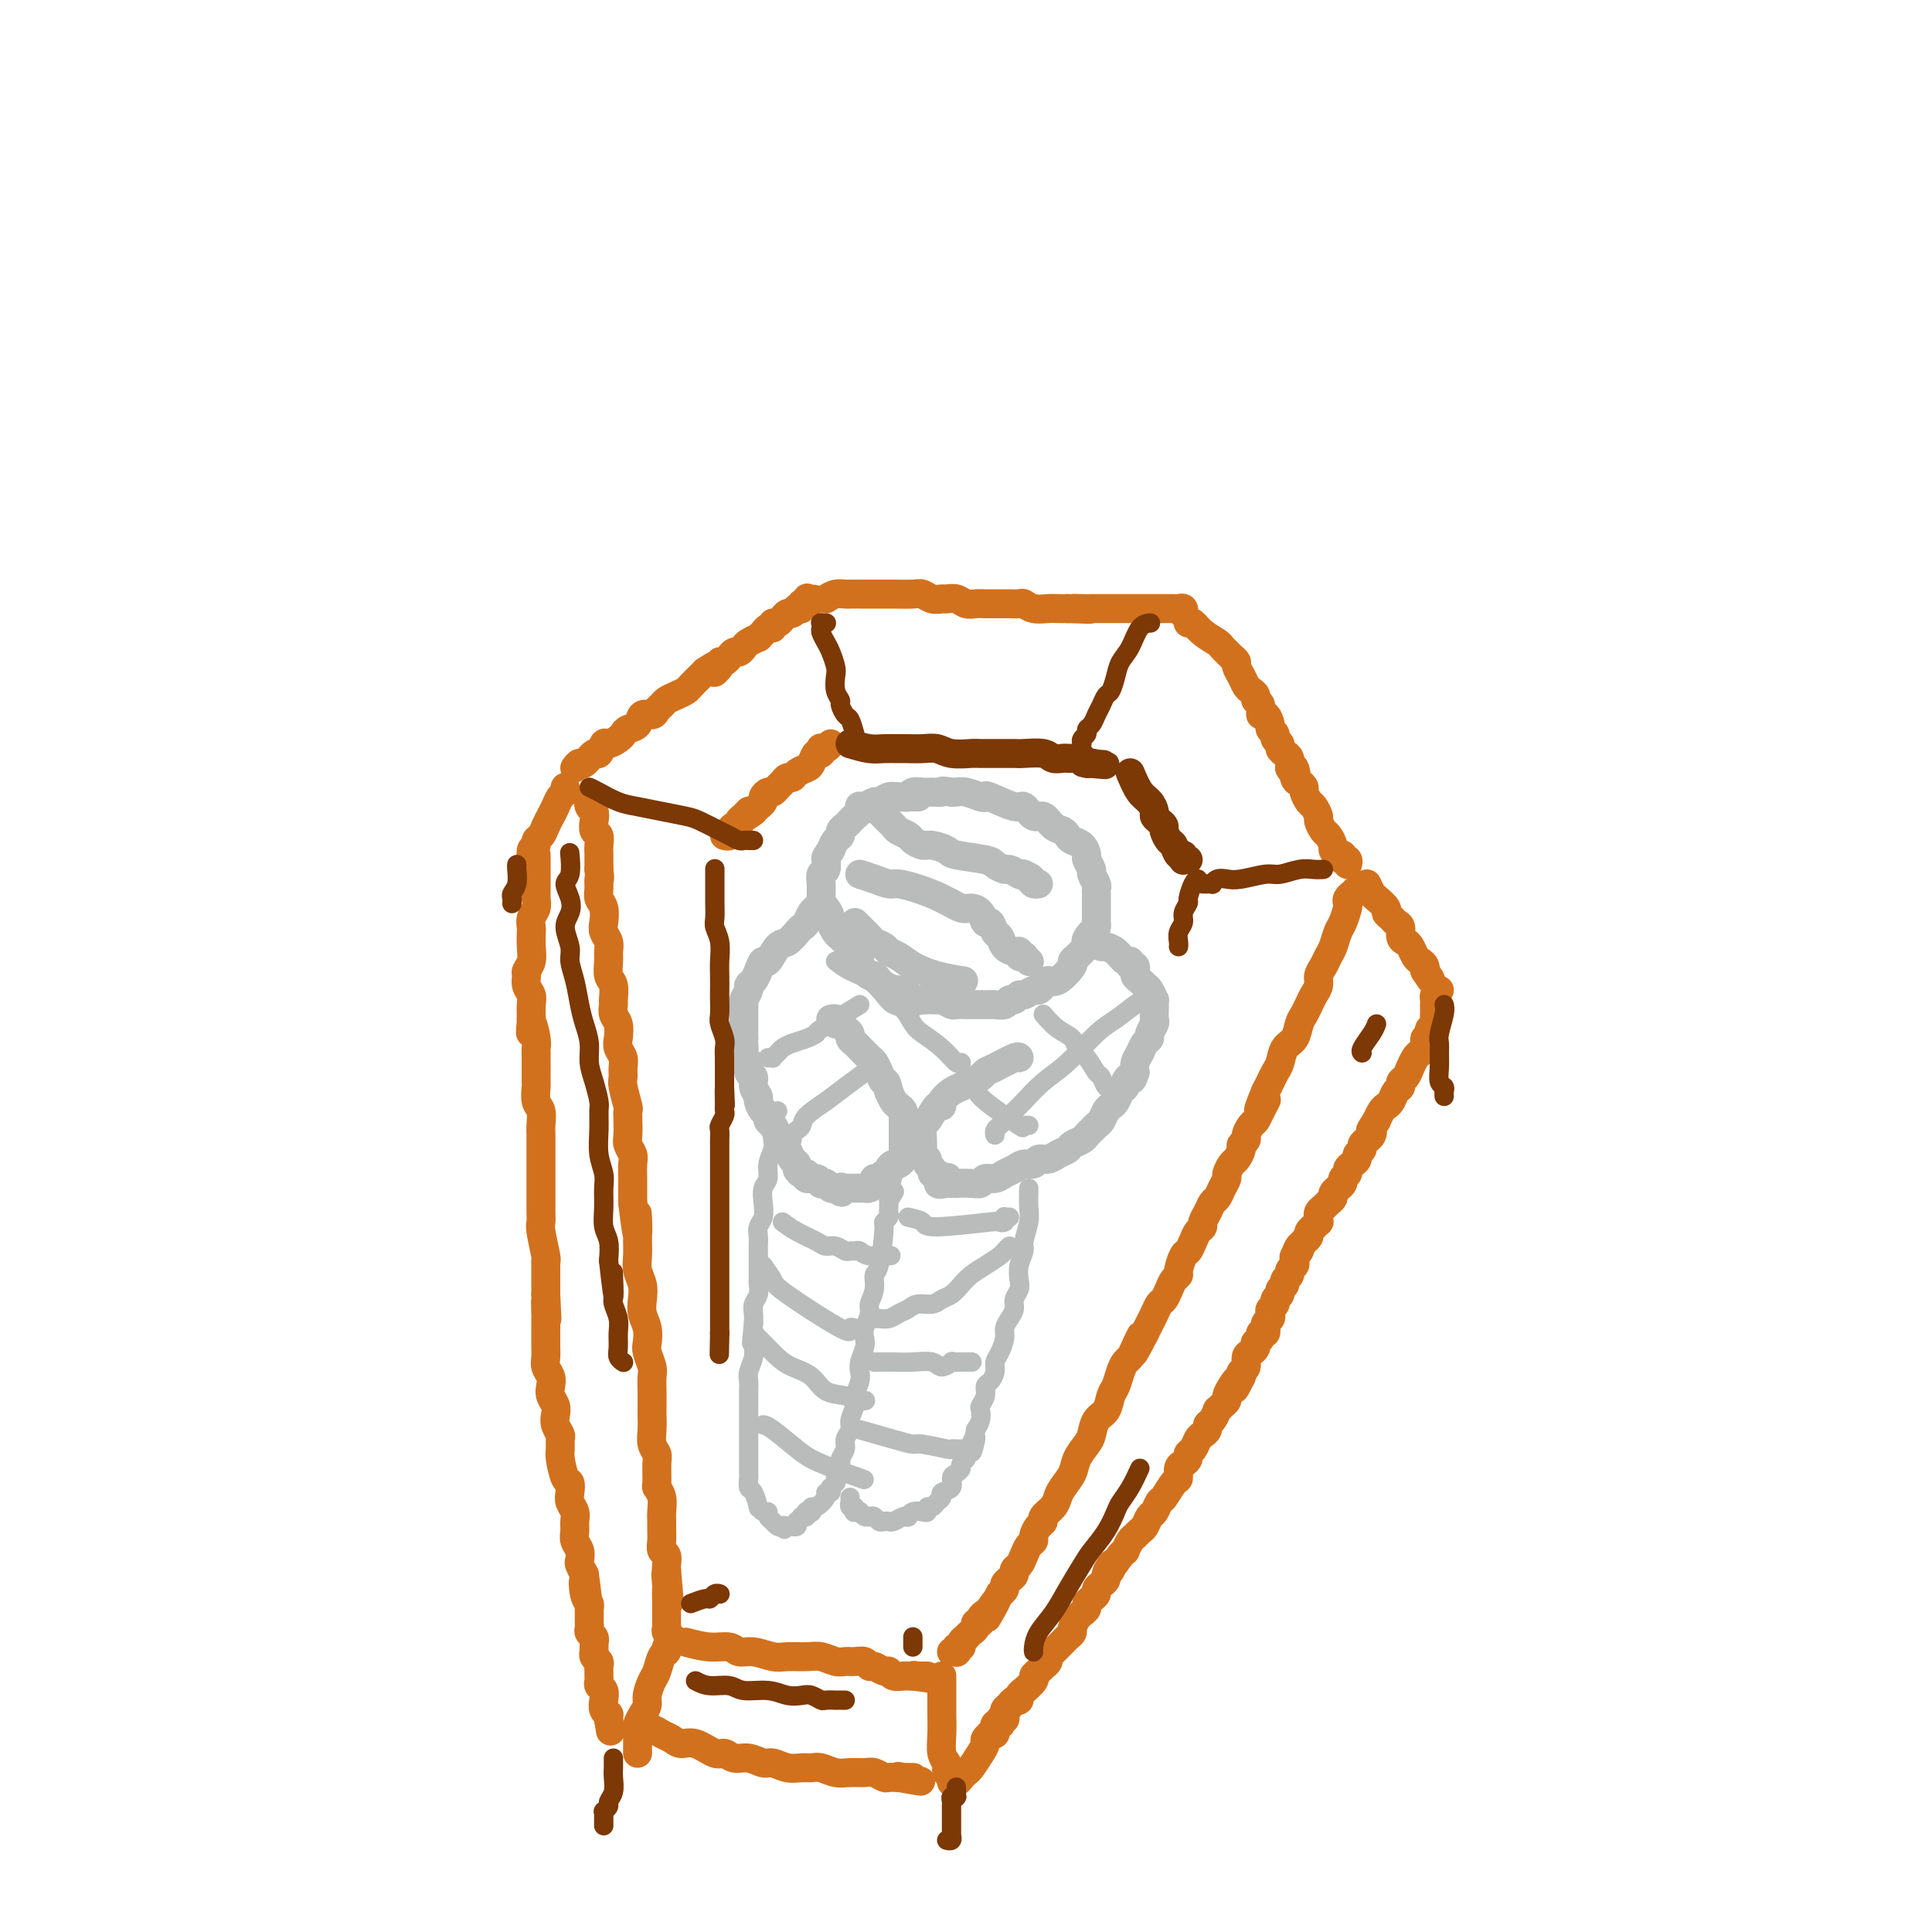 <svg viewBox='0 0 400 400' version='1.1' xmlns='http://www.w3.org/2000/svg' xmlns:xlink='http://www.w3.org/1999/xlink'><g fill='none' stroke='#D2711D' stroke-width='6' stroke-linecap='round' stroke-linejoin='round'><path d='M119,159c0.364,-0.488 0.728,-0.976 1,-1c0.272,-0.024 0.453,0.415 1,0c0.547,-0.415 1.460,-1.683 2,-2c0.540,-0.317 0.708,0.319 1,0c0.292,-0.319 0.707,-1.591 1,-2c0.293,-0.409 0.464,0.046 1,0c0.536,-0.046 1.438,-0.595 2,-1c0.562,-0.405 0.784,-0.668 1,-1c0.216,-0.332 0.425,-0.733 1,-1c0.575,-0.267 1.516,-0.400 2,-1c0.484,-0.600 0.510,-1.666 1,-2c0.490,-0.334 1.443,0.065 2,0c0.557,-0.065 0.716,-0.595 1,-1c0.284,-0.405 0.691,-0.685 1,-1c0.309,-0.315 0.520,-0.665 1,-1c0.480,-0.335 1.228,-0.653 2,-1c0.772,-0.347 1.568,-0.722 2,-1c0.432,-0.278 0.501,-0.460 1,-1c0.499,-0.540 1.428,-1.440 2,-2c0.572,-0.560 0.786,-0.780 1,-1'/><path d='M146,139c4.566,-3.051 2.481,-0.678 2,0c-0.481,0.678 0.641,-0.339 1,-1c0.359,-0.661 -0.044,-0.966 0,-1c0.044,-0.034 0.537,0.202 1,0c0.463,-0.202 0.898,-0.842 1,-1c0.102,-0.158 -0.129,0.165 0,0c0.129,-0.165 0.617,-0.819 1,-1c0.383,-0.181 0.662,0.110 1,0c0.338,-0.110 0.735,-0.621 1,-1c0.265,-0.379 0.399,-0.628 1,-1c0.601,-0.372 1.667,-0.869 2,-1c0.333,-0.131 -0.069,0.104 0,0c0.069,-0.104 0.610,-0.549 1,-1c0.390,-0.451 0.630,-0.910 1,-1c0.370,-0.090 0.869,0.187 1,0c0.131,-0.187 -0.105,-0.839 0,-1c0.105,-0.161 0.553,0.168 1,0c0.447,-0.168 0.894,-0.833 1,-1c0.106,-0.167 -0.130,0.165 0,0c0.130,-0.165 0.627,-0.828 1,-1c0.373,-0.172 0.622,0.146 1,0c0.378,-0.146 0.886,-0.757 1,-1c0.114,-0.243 -0.167,-0.118 0,0c0.167,0.118 0.780,0.228 1,0c0.220,-0.228 0.045,-0.793 0,-1c-0.045,-0.207 0.039,-0.055 0,0c-0.039,0.055 -0.203,0.015 0,0c0.203,-0.015 0.772,-0.004 1,0c0.228,0.004 0.114,0.002 0,0'/><path d='M167,125c3.249,-2.105 0.871,-0.368 0,0c-0.871,0.368 -0.234,-0.632 0,-1c0.234,-0.368 0.067,-0.105 0,0c-0.067,0.105 -0.033,0.053 0,0'/><path d='M171,124c0.636,-0.423 1.273,-0.845 2,-1c0.727,-0.155 1.545,-0.041 2,0c0.455,0.041 0.546,0.011 1,0c0.454,-0.011 1.270,-0.003 2,0c0.730,0.003 1.375,-0.000 2,0c0.625,0.000 1.231,0.004 2,0c0.769,-0.004 1.702,-0.015 3,0c1.298,0.015 2.963,0.057 4,0c1.037,-0.057 1.447,-0.212 2,0c0.553,0.212 1.250,0.793 2,1c0.750,0.207 1.552,0.041 2,0c0.448,-0.041 0.543,0.041 1,0c0.457,-0.041 1.277,-0.207 2,0c0.723,0.207 1.350,0.788 2,1c0.650,0.212 1.325,0.057 2,0c0.675,-0.057 1.351,-0.015 2,0c0.649,0.015 1.273,0.003 2,0c0.727,-0.003 1.559,0.003 2,0c0.441,-0.003 0.492,-0.015 1,0c0.508,0.015 1.473,0.057 2,0c0.527,-0.057 0.616,-0.211 1,0c0.384,0.211 1.062,0.789 2,1c0.938,0.211 2.137,0.057 3,0c0.863,-0.057 1.389,-0.016 2,0c0.611,0.016 1.305,0.008 2,0'/><path d='M221,126c8.158,0.309 3.552,0.083 2,0c-1.552,-0.083 -0.050,-0.022 1,0c1.050,0.022 1.647,0.006 2,0c0.353,-0.006 0.462,-0.002 1,0c0.538,0.002 1.505,0.000 2,0c0.495,-0.000 0.516,-0.000 1,0c0.484,0.000 1.429,0.000 2,0c0.571,-0.000 0.768,-0.000 1,0c0.232,0.000 0.500,-0.000 1,0c0.500,0.000 1.233,0.000 2,0c0.767,-0.000 1.567,-0.000 2,0c0.433,0.000 0.497,0.000 1,0c0.503,-0.000 1.445,-0.001 2,0c0.555,0.001 0.723,0.004 1,0c0.277,-0.004 0.663,-0.015 1,0c0.337,0.015 0.626,0.057 1,0c0.374,-0.057 0.832,-0.211 1,0c0.168,0.211 0.045,0.788 0,1c-0.045,0.212 -0.013,0.061 0,0c0.013,-0.061 0.006,-0.030 0,0'/><path d='M246,129c0.281,-0.172 0.562,-0.344 1,0c0.438,0.344 1.034,1.205 2,2c0.966,0.795 2.301,1.522 3,2c0.699,0.478 0.761,0.705 1,1c0.239,0.295 0.656,0.659 1,1c0.344,0.341 0.617,0.658 1,1c0.383,0.342 0.876,0.707 1,1c0.124,0.293 -0.120,0.512 0,1c0.120,0.488 0.606,1.244 1,2c0.394,0.756 0.698,1.511 1,2c0.302,0.489 0.602,0.714 1,1c0.398,0.286 0.894,0.635 1,1c0.106,0.365 -0.178,0.746 0,1c0.178,0.254 0.817,0.383 1,1c0.183,0.617 -0.091,1.724 0,2c0.091,0.276 0.545,-0.277 1,0c0.455,0.277 0.910,1.384 1,2c0.090,0.616 -0.187,0.742 0,1c0.187,0.258 0.837,0.647 1,1c0.163,0.353 -0.163,0.671 0,1c0.163,0.329 0.814,0.668 1,1c0.186,0.332 -0.095,0.656 0,1c0.095,0.344 0.564,0.708 1,1c0.436,0.292 0.839,0.512 1,1c0.161,0.488 0.081,1.244 0,2'/><path d='M267,159c1.940,3.295 1.289,0.531 1,0c-0.289,-0.531 -0.218,1.171 0,2c0.218,0.829 0.583,0.784 1,1c0.417,0.216 0.886,0.692 1,1c0.114,0.308 -0.128,0.449 0,1c0.128,0.551 0.626,1.514 1,2c0.374,0.486 0.625,0.496 1,1c0.375,0.504 0.875,1.501 1,2c0.125,0.499 -0.125,0.501 0,1c0.125,0.499 0.625,1.497 1,2c0.375,0.503 0.626,0.512 1,1c0.374,0.488 0.871,1.455 1,2c0.129,0.545 -0.109,0.668 0,1c0.109,0.332 0.564,0.874 1,1c0.436,0.126 0.853,-0.163 1,0c0.147,0.163 0.025,0.780 0,1c-0.025,0.220 0.046,0.045 0,0c-0.046,-0.045 -0.208,0.039 0,0c0.208,-0.039 0.787,-0.203 1,0c0.213,0.203 0.061,0.772 0,1c-0.061,0.228 -0.030,0.114 0,0'/><path d='M122,165c-0.111,0.778 -0.222,1.556 0,2c0.222,0.444 0.777,0.556 1,1c0.223,0.444 0.112,1.222 0,2c-0.112,0.778 -0.226,1.556 0,2c0.226,0.444 0.793,0.556 1,1c0.207,0.444 0.056,1.222 0,2c-0.056,0.778 -0.015,1.556 0,2c0.015,0.444 0.004,0.556 0,1c-0.004,0.444 -0.002,1.222 0,2'/><path d='M124,180c0.305,2.679 0.068,1.876 0,2c-0.068,0.124 0.033,1.174 0,2c-0.033,0.826 -0.201,1.429 0,2c0.201,0.571 0.772,1.112 1,2c0.228,0.888 0.114,2.124 0,3c-0.114,0.876 -0.228,1.394 0,2c0.228,0.606 0.797,1.302 1,2c0.203,0.698 0.040,1.399 0,2c-0.040,0.601 0.042,1.102 0,2c-0.042,0.898 -0.208,2.194 0,3c0.208,0.806 0.792,1.121 1,2c0.208,0.879 0.042,2.322 0,3c-0.042,0.678 0.040,0.590 0,1c-0.040,0.410 -0.203,1.317 0,2c0.203,0.683 0.772,1.141 1,2c0.228,0.859 0.114,2.117 0,3c-0.114,0.883 -0.228,1.389 0,2c0.228,0.611 0.797,1.327 1,2c0.203,0.673 0.040,1.303 0,2c-0.040,0.697 0.042,1.460 0,2c-0.042,0.540 -0.207,0.858 0,2c0.207,1.142 0.787,3.107 1,4c0.213,0.893 0.061,0.715 0,1c-0.061,0.285 -0.030,1.034 0,2c0.030,0.966 0.061,2.150 0,3c-0.061,0.850 -0.212,1.368 0,2c0.212,0.632 0.789,1.379 1,2c0.211,0.621 0.057,1.115 0,2c-0.057,0.885 -0.015,2.161 0,3c0.015,0.839 0.004,1.240 0,2c-0.004,0.760 -0.002,1.880 0,3'/><path d='M131,249c1.309,11.271 1.082,4.948 1,3c-0.082,-1.948 -0.018,0.478 0,2c0.018,1.522 -0.009,2.140 0,3c0.009,0.860 0.054,1.963 0,3c-0.054,1.037 -0.207,2.010 0,3c0.207,0.990 0.774,1.998 1,3c0.226,1.002 0.112,1.996 0,3c-0.112,1.004 -0.222,2.016 0,3c0.222,0.984 0.778,1.939 1,3c0.222,1.061 0.112,2.226 0,3c-0.112,0.774 -0.226,1.156 0,2c0.226,0.844 0.793,2.151 1,3c0.207,0.849 0.056,1.241 0,2c-0.056,0.759 -0.016,1.883 0,3c0.016,1.117 0.008,2.225 0,3c-0.008,0.775 -0.016,1.216 0,2c0.016,0.784 0.057,1.909 0,3c-0.057,1.091 -0.212,2.147 0,3c0.212,0.853 0.793,1.501 1,2c0.207,0.499 0.041,0.847 0,2c-0.041,1.153 0.041,3.110 0,4c-0.041,0.890 -0.207,0.714 0,1c0.207,0.286 0.788,1.035 1,2c0.212,0.965 0.056,2.146 0,3c-0.056,0.854 -0.011,1.379 0,2c0.011,0.621 -0.011,1.336 0,2c0.011,0.664 0.055,1.277 0,2c-0.055,0.723 -0.211,1.555 0,2c0.211,0.445 0.788,0.505 1,1c0.212,0.495 0.061,1.427 0,2c-0.061,0.573 -0.030,0.786 0,1'/><path d='M138,325c1.083,12.158 0.290,4.553 0,2c-0.290,-2.553 -0.078,-0.054 0,1c0.078,1.054 0.021,0.663 0,1c-0.021,0.337 -0.006,1.404 0,2c0.006,0.596 0.002,0.723 0,1c-0.002,0.277 -0.001,0.704 0,1c0.001,0.296 0.004,0.462 0,1c-0.004,0.538 -0.015,1.450 0,2c0.015,0.550 0.057,0.740 0,1c-0.057,0.260 -0.211,0.592 0,1c0.211,0.408 0.789,0.894 1,1c0.211,0.106 0.057,-0.167 0,0c-0.057,0.167 -0.015,0.776 0,1c0.015,0.224 0.004,0.064 0,0c-0.004,-0.064 -0.002,-0.032 0,0'/><path d='M281,184c-0.453,0.445 -0.905,0.891 -1,1c-0.095,0.109 0.168,-0.118 0,0c-0.168,0.118 -0.766,0.583 -1,1c-0.234,0.417 -0.104,0.787 0,1c0.104,0.213 0.183,0.270 0,1c-0.183,0.730 -0.626,2.135 -1,3c-0.374,0.865 -0.679,1.190 -1,2c-0.321,0.810 -0.660,2.104 -1,3c-0.340,0.896 -0.683,1.395 -1,2c-0.317,0.605 -0.610,1.317 -1,2c-0.390,0.683 -0.878,1.338 -1,2c-0.122,0.662 0.122,1.331 0,2c-0.122,0.669 -0.609,1.338 -1,2c-0.391,0.662 -0.686,1.317 -1,2c-0.314,0.683 -0.647,1.394 -1,2c-0.353,0.606 -0.724,1.107 -1,2c-0.276,0.893 -0.455,2.179 -1,3c-0.545,0.821 -1.455,1.179 -2,2c-0.545,0.821 -0.723,2.107 -1,3c-0.277,0.893 -0.651,1.394 -1,2c-0.349,0.606 -0.671,1.316 -1,2c-0.329,0.684 -0.664,1.342 -1,2'/><path d='M262,226c-2.892,6.859 -0.621,3.008 0,2c0.621,-1.008 -0.407,0.829 -1,2c-0.593,1.171 -0.751,1.676 -1,2c-0.249,0.324 -0.588,0.467 -1,1c-0.412,0.533 -0.898,1.456 -1,2c-0.102,0.544 0.180,0.708 0,1c-0.180,0.292 -0.823,0.712 -1,1c-0.177,0.288 0.111,0.444 0,1c-0.111,0.556 -0.621,1.514 -1,2c-0.379,0.486 -0.626,0.501 -1,1c-0.374,0.499 -0.874,1.481 -1,2c-0.126,0.519 0.121,0.576 0,1c-0.121,0.424 -0.611,1.217 -1,2c-0.389,0.783 -0.678,1.558 -1,2c-0.322,0.442 -0.678,0.551 -1,1c-0.322,0.449 -0.611,1.236 -1,2c-0.389,0.764 -0.878,1.504 -1,2c-0.122,0.496 0.122,0.747 0,1c-0.122,0.253 -0.611,0.509 -1,1c-0.389,0.491 -0.678,1.217 -1,2c-0.322,0.783 -0.678,1.624 -1,2c-0.322,0.376 -0.611,0.289 -1,1c-0.389,0.711 -0.878,2.222 -1,3c-0.122,0.778 0.122,0.823 0,1c-0.122,0.177 -0.610,0.484 -1,1c-0.390,0.516 -0.682,1.240 -1,2c-0.318,0.760 -0.663,1.554 -1,2c-0.337,0.446 -0.668,0.542 -1,1c-0.332,0.458 -0.666,1.277 -1,2c-0.334,0.723 -0.667,1.349 -1,2c-0.333,0.651 -0.667,1.325 -1,2'/><path d='M237,276c-4.046,7.870 -1.662,2.544 -1,1c0.662,-1.544 -0.400,0.692 -1,2c-0.600,1.308 -0.738,1.686 -1,2c-0.262,0.314 -0.646,0.563 -1,1c-0.354,0.437 -0.676,1.060 -1,2c-0.324,0.940 -0.650,2.195 -1,3c-0.350,0.805 -0.722,1.159 -1,2c-0.278,0.841 -0.460,2.168 -1,3c-0.540,0.832 -1.439,1.170 -2,2c-0.561,0.830 -0.784,2.151 -1,3c-0.216,0.849 -0.425,1.224 -1,2c-0.575,0.776 -1.515,1.951 -2,3c-0.485,1.049 -0.516,1.972 -1,3c-0.484,1.028 -1.421,2.159 -2,3c-0.579,0.841 -0.799,1.390 -1,2c-0.201,0.610 -0.384,1.280 -1,2c-0.616,0.720 -1.667,1.488 -2,2c-0.333,0.512 0.051,0.766 0,1c-0.051,0.234 -0.539,0.447 -1,1c-0.461,0.553 -0.897,1.447 -1,2c-0.103,0.553 0.126,0.764 0,1c-0.126,0.236 -0.607,0.497 -1,1c-0.393,0.503 -0.696,1.248 -1,2c-0.304,0.752 -0.607,1.511 -1,2c-0.393,0.489 -0.875,0.708 -1,1c-0.125,0.292 0.107,0.655 0,1c-0.107,0.345 -0.555,0.670 -1,1c-0.445,0.330 -0.889,0.666 -1,1c-0.111,0.334 0.111,0.667 0,1c-0.111,0.333 -0.556,0.667 -1,1'/><path d='M207,330c-4.818,8.759 -1.864,3.657 -1,2c0.864,-1.657 -0.361,0.129 -1,1c-0.639,0.871 -0.692,0.825 -1,1c-0.308,0.175 -0.870,0.571 -1,1c-0.130,0.429 0.171,0.889 0,1c-0.171,0.111 -0.815,-0.129 -1,0c-0.185,0.129 0.090,0.626 0,1c-0.090,0.374 -0.545,0.626 -1,1c-0.455,0.374 -0.910,0.870 -1,1c-0.090,0.130 0.186,-0.105 0,0c-0.186,0.105 -0.833,0.550 -1,1c-0.167,0.450 0.148,0.905 0,1c-0.148,0.095 -0.758,-0.171 -1,0c-0.242,0.171 -0.116,0.778 0,1c0.116,0.222 0.224,0.060 0,0c-0.224,-0.060 -0.778,-0.017 -1,0c-0.222,0.017 -0.111,0.009 0,0'/><path d='M142,340c1.704,0.455 3.408,0.910 5,1c1.592,0.090 3.072,-0.186 4,0c0.928,0.186 1.305,0.835 2,1c0.695,0.165 1.708,-0.153 3,0c1.292,0.153 2.864,0.777 4,1c1.136,0.223 1.837,0.046 3,0c1.163,-0.046 2.787,0.041 4,0c1.213,-0.041 2.016,-0.208 3,0c0.984,0.208 2.148,0.792 3,1c0.852,0.208 1.393,0.041 2,0c0.607,-0.041 1.280,0.046 2,0c0.720,-0.046 1.489,-0.223 2,0c0.511,0.223 0.766,0.848 1,1c0.234,0.152 0.449,-0.170 1,0c0.551,0.170 1.439,0.830 2,1c0.561,0.170 0.794,-0.151 1,0c0.206,0.151 0.385,0.772 1,1c0.615,0.228 1.668,0.061 2,0c0.332,-0.061 -0.055,-0.016 0,0c0.055,0.016 0.553,0.004 1,0c0.447,-0.004 0.842,-0.001 1,0c0.158,0.001 0.079,0.001 0,0'/><path d='M189,347c7.493,1.083 2.726,0.290 1,0c-1.726,-0.290 -0.411,-0.078 0,0c0.411,0.078 -0.082,0.021 0,0c0.082,-0.021 0.740,-0.006 1,0c0.260,0.006 0.121,0.001 0,0c-0.121,-0.001 -0.225,-0.000 0,0c0.225,0.000 0.779,0.000 1,0c0.221,-0.000 0.111,-0.000 0,0'/><path d='M195,347c0.000,0.239 0.000,0.478 0,1c-0.000,0.522 -0.001,1.326 0,2c0.001,0.674 0.004,1.217 0,2c-0.004,0.783 -0.015,1.806 0,3c0.015,1.194 0.057,2.558 0,4c-0.057,1.442 -0.211,2.961 0,4c0.211,1.039 0.789,1.599 1,2c0.211,0.401 0.057,0.644 0,1c-0.057,0.356 -0.015,0.827 0,1c0.015,0.173 0.004,0.050 0,0c-0.004,-0.050 -0.002,-0.025 0,0'/><path d='M138,341c0.089,0.390 0.177,0.780 0,1c-0.177,0.220 -0.621,0.272 -1,1c-0.379,0.728 -0.693,2.134 -1,3c-0.307,0.866 -0.608,1.191 -1,2c-0.392,0.809 -0.876,2.101 -1,3c-0.124,0.899 0.110,1.406 0,2c-0.110,0.594 -0.565,1.276 -1,2c-0.435,0.724 -0.848,1.490 -1,2c-0.152,0.510 -0.041,0.762 0,1c0.041,0.238 0.011,0.460 0,1c-0.011,0.540 -0.003,1.399 0,2c0.003,0.601 0.001,0.945 0,1c-0.001,0.055 -0.000,-0.177 0,0c0.000,0.177 0.000,0.765 0,1c-0.000,0.235 -0.000,0.118 0,0'/><path d='M117,163c0.089,0.357 0.179,0.714 0,1c-0.179,0.286 -0.625,0.500 -1,1c-0.375,0.500 -0.679,1.286 -1,2c-0.321,0.714 -0.659,1.358 -1,2c-0.341,0.642 -0.684,1.284 -1,2c-0.316,0.716 -0.606,1.505 -1,2c-0.394,0.495 -0.894,0.696 -1,1c-0.106,0.304 0.182,0.712 0,1c-0.182,0.288 -0.833,0.455 -1,1c-0.167,0.545 0.151,1.466 0,2c-0.151,0.534 -0.773,0.679 -1,1c-0.227,0.321 -0.061,0.817 0,1c0.061,0.183 0.017,0.052 0,0c-0.017,-0.052 -0.009,-0.026 0,0'/><path d='M283,183c0.372,0.786 0.744,1.573 1,2c0.256,0.427 0.397,0.496 1,1c0.603,0.504 1.668,1.443 2,2c0.332,0.557 -0.070,0.730 0,1c0.070,0.270 0.610,0.636 1,1c0.390,0.364 0.629,0.726 1,1c0.371,0.274 0.873,0.458 1,1c0.127,0.542 -0.121,1.441 0,2c0.121,0.559 0.611,0.780 1,1c0.389,0.220 0.679,0.441 1,1c0.321,0.559 0.675,1.456 1,2c0.325,0.544 0.623,0.734 1,1c0.377,0.266 0.833,0.607 1,1c0.167,0.393 0.045,0.836 0,1c-0.045,0.164 -0.013,0.047 0,0c0.013,-0.047 0.006,-0.023 0,0'/><path d='M295,201c2.000,3.000 1.000,1.500 0,0'/><path d='M298,205c-0.423,0.341 -0.845,0.683 -1,1c-0.155,0.317 -0.041,0.611 0,1c0.041,0.389 0.011,0.874 0,1c-0.011,0.126 -0.003,-0.107 0,0c0.003,0.107 0.002,0.553 0,1c-0.002,0.447 -0.004,0.893 0,1c0.004,0.107 0.015,-0.126 0,0c-0.015,0.126 -0.055,0.613 0,1c0.055,0.387 0.207,0.676 0,1c-0.207,0.324 -0.773,0.682 -1,1c-0.227,0.318 -0.116,0.596 0,1c0.116,0.404 0.238,0.934 0,1c-0.238,0.066 -0.837,-0.330 -1,0c-0.163,0.330 0.111,1.388 0,2c-0.111,0.612 -0.608,0.780 -1,1c-0.392,0.220 -0.679,0.493 -1,1c-0.321,0.507 -0.678,1.248 -1,2c-0.322,0.752 -0.611,1.515 -1,2c-0.389,0.485 -0.878,0.694 -1,1c-0.122,0.306 0.122,0.711 0,1c-0.122,0.289 -0.610,0.461 -1,1c-0.390,0.539 -0.682,1.443 -1,2c-0.318,0.557 -0.663,0.765 -1,1c-0.337,0.235 -0.668,0.496 -1,1c-0.332,0.504 -0.666,1.252 -1,2'/><path d='M285,232c-1.785,2.726 -1.248,2.040 -1,2c0.248,-0.040 0.206,0.567 0,1c-0.206,0.433 -0.576,0.693 -1,1c-0.424,0.307 -0.901,0.659 -1,1c-0.099,0.341 0.180,0.669 0,1c-0.180,0.331 -0.818,0.666 -1,1c-0.182,0.334 0.091,0.667 0,1c-0.091,0.333 -0.545,0.666 -1,1c-0.455,0.334 -0.911,0.668 -1,1c-0.089,0.332 0.187,0.663 0,1c-0.187,0.337 -0.839,0.682 -1,1c-0.161,0.318 0.168,0.610 0,1c-0.168,0.390 -0.834,0.879 -1,1c-0.166,0.121 0.167,-0.126 0,0c-0.167,0.126 -0.833,0.626 -1,1c-0.167,0.374 0.167,0.621 0,1c-0.167,0.379 -0.833,0.889 -1,1c-0.167,0.111 0.165,-0.176 0,0c-0.165,0.176 -0.829,0.817 -1,1c-0.171,0.183 0.150,-0.090 0,0c-0.150,0.090 -0.771,0.545 -1,1c-0.229,0.455 -0.065,0.911 0,1c0.065,0.089 0.033,-0.187 0,0c-0.033,0.187 -0.065,0.838 0,1c0.065,0.162 0.228,-0.164 0,0c-0.228,0.164 -0.849,0.817 -1,1c-0.151,0.183 0.166,-0.106 0,0c-0.166,0.106 -0.814,0.605 -1,1c-0.186,0.395 0.090,0.684 0,1c-0.090,0.316 -0.545,0.658 -1,1'/><path d='M270,257c-2.563,4.046 -1.470,1.662 -1,1c0.470,-0.662 0.318,0.400 0,1c-0.318,0.600 -0.802,0.738 -1,1c-0.198,0.262 -0.110,0.648 0,1c0.110,0.352 0.241,0.672 0,1c-0.241,0.328 -0.853,0.665 -1,1c-0.147,0.335 0.172,0.667 0,1c-0.172,0.333 -0.835,0.667 -1,1c-0.165,0.333 0.167,0.667 0,1c-0.167,0.333 -0.833,0.667 -1,1c-0.167,0.333 0.165,0.667 0,1c-0.165,0.333 -0.828,0.667 -1,1c-0.172,0.333 0.146,0.666 0,1c-0.146,0.334 -0.757,0.668 -1,1c-0.243,0.332 -0.118,0.662 0,1c0.118,0.338 0.229,0.683 0,1c-0.229,0.317 -0.797,0.606 -1,1c-0.203,0.394 -0.039,0.893 0,1c0.039,0.107 -0.046,-0.178 0,0c0.046,0.178 0.222,0.817 0,1c-0.222,0.183 -0.843,-0.092 -1,0c-0.157,0.092 0.152,0.550 0,1c-0.152,0.450 -0.763,0.893 -1,1c-0.237,0.107 -0.101,-0.122 0,0c0.101,0.122 0.167,0.596 0,1c-0.167,0.404 -0.567,0.738 -1,1c-0.433,0.262 -0.900,0.452 -1,1c-0.100,0.548 0.165,1.455 0,2c-0.165,0.545 -0.762,0.727 -1,1c-0.238,0.273 -0.119,0.636 0,1'/><path d='M257,285c-2.194,4.526 -1.179,1.842 -1,1c0.179,-0.842 -0.478,0.157 -1,1c-0.522,0.843 -0.910,1.531 -1,2c-0.090,0.469 0.117,0.721 0,1c-0.117,0.279 -0.557,0.585 -1,1c-0.443,0.415 -0.888,0.937 -1,1c-0.112,0.063 0.111,-0.334 0,0c-0.111,0.334 -0.555,1.398 -1,2c-0.445,0.602 -0.893,0.742 -1,1c-0.107,0.258 0.125,0.632 0,1c-0.125,0.368 -0.607,0.728 -1,1c-0.393,0.272 -0.696,0.454 -1,1c-0.304,0.546 -0.607,1.454 -1,2c-0.393,0.546 -0.875,0.728 -1,1c-0.125,0.272 0.108,0.634 0,1c-0.108,0.366 -0.558,0.736 -1,1c-0.442,0.264 -0.878,0.423 -1,1c-0.122,0.577 0.069,1.573 0,2c-0.069,0.427 -0.400,0.284 -1,1c-0.600,0.716 -1.470,2.290 -2,3c-0.530,0.710 -0.719,0.557 -1,1c-0.281,0.443 -0.653,1.481 -1,2c-0.347,0.519 -0.670,0.519 -1,1c-0.330,0.481 -0.667,1.443 -1,2c-0.333,0.557 -0.663,0.709 -1,1c-0.337,0.291 -0.681,0.722 -1,1c-0.319,0.278 -0.611,0.405 -1,1c-0.389,0.595 -0.874,1.660 -1,2c-0.126,0.340 0.107,-0.046 0,0c-0.107,0.046 -0.553,0.523 -1,1'/><path d='M232,322c-4.338,6.129 -2.682,2.952 -2,2c0.682,-0.952 0.389,0.322 0,1c-0.389,0.678 -0.874,0.759 -1,1c-0.126,0.241 0.107,0.642 0,1c-0.107,0.358 -0.555,0.673 -1,1c-0.445,0.327 -0.889,0.665 -1,1c-0.111,0.335 0.111,0.667 0,1c-0.111,0.333 -0.554,0.665 -1,1c-0.446,0.335 -0.894,0.671 -1,1c-0.106,0.329 0.130,0.651 0,1c-0.130,0.349 -0.626,0.723 -1,1c-0.374,0.277 -0.625,0.455 -1,1c-0.375,0.545 -0.874,1.455 -1,2c-0.126,0.545 0.121,0.723 0,1c-0.121,0.277 -0.611,0.651 -1,1c-0.389,0.349 -0.678,0.671 -1,1c-0.322,0.329 -0.678,0.666 -1,1c-0.322,0.334 -0.611,0.667 -1,1c-0.389,0.333 -0.879,0.667 -1,1c-0.121,0.333 0.127,0.665 0,1c-0.127,0.335 -0.630,0.672 -1,1c-0.370,0.328 -0.606,0.647 -1,1c-0.394,0.353 -0.947,0.738 -1,1c-0.053,0.262 0.393,0.400 0,1c-0.393,0.600 -1.625,1.664 -2,2c-0.375,0.336 0.106,-0.054 0,0c-0.106,0.054 -0.798,0.553 -1,1c-0.202,0.447 0.085,0.842 0,1c-0.085,0.158 -0.543,0.079 -1,0'/><path d='M210,352c-3.646,4.879 -1.762,2.077 -1,1c0.762,-1.077 0.401,-0.428 0,0c-0.401,0.428 -0.843,0.636 -1,1c-0.157,0.364 -0.028,0.886 0,1c0.028,0.114 -0.044,-0.179 0,0c0.044,0.179 0.204,0.832 0,1c-0.204,0.168 -0.773,-0.147 -1,0c-0.227,0.147 -0.114,0.756 0,1c0.114,0.244 0.228,0.122 0,0c-0.228,-0.122 -0.797,-0.243 -1,0c-0.203,0.243 -0.039,0.849 0,1c0.039,0.151 -0.046,-0.153 0,0c0.046,0.153 0.223,0.761 0,1c-0.223,0.239 -0.846,0.107 -1,0c-0.154,-0.107 0.162,-0.190 0,0c-0.162,0.190 -0.803,0.653 -1,1c-0.197,0.347 0.049,0.579 0,1c-0.049,0.421 -0.394,1.031 -1,2c-0.606,0.969 -1.473,2.298 -2,3c-0.527,0.702 -0.716,0.776 -1,1c-0.284,0.224 -0.665,0.596 -1,1c-0.335,0.404 -0.626,0.840 -1,1c-0.374,0.160 -0.831,0.043 -1,0c-0.169,-0.043 -0.048,-0.012 0,0c0.048,0.012 0.024,0.006 0,0'/><path d='M132,358c1.090,-0.092 2.181,-0.184 3,0c0.819,0.184 1.368,0.646 2,1c0.632,0.354 1.349,0.602 2,1c0.651,0.398 1.237,0.948 2,1c0.763,0.052 1.701,-0.394 3,0c1.299,0.394 2.957,1.626 4,2c1.043,0.374 1.472,-0.111 2,0c0.528,0.111 1.155,0.818 2,1c0.845,0.182 1.907,-0.162 3,0c1.093,0.162 2.218,0.828 3,1c0.782,0.172 1.220,-0.151 2,0c0.780,0.151 1.903,0.776 3,1c1.097,0.224 2.169,0.046 3,0c0.831,-0.046 1.420,0.041 2,0c0.580,-0.041 1.152,-0.208 2,0c0.848,0.208 1.971,0.792 3,1c1.029,0.208 1.963,0.042 3,0c1.037,-0.042 2.176,0.041 3,0c0.824,-0.041 1.334,-0.207 2,0c0.666,0.207 1.488,0.788 2,1c0.512,0.212 0.715,0.057 1,0c0.285,-0.057 0.653,-0.016 1,0c0.347,0.016 0.674,0.008 1,0'/><path d='M186,368c8.576,1.547 3.016,0.415 1,0c-2.016,-0.415 -0.489,-0.111 0,0c0.489,0.111 -0.061,0.030 0,0c0.061,-0.030 0.734,-0.008 1,0c0.266,0.008 0.124,0.002 0,0c-0.124,-0.002 -0.229,-0.001 0,0c0.229,0.001 0.792,0.000 1,0c0.208,-0.000 0.059,-0.000 0,0c-0.059,0.000 -0.030,0.000 0,0'/><path d='M111,177c-0.000,0.341 -0.000,0.683 0,1c0.000,0.317 0.000,0.611 0,1c-0.000,0.389 -0.000,0.874 0,1c0.000,0.126 0.000,-0.107 0,0c-0.000,0.107 -0.000,0.553 0,1c0.000,0.447 0.000,0.893 0,1c-0.000,0.107 -0.000,-0.127 0,0c0.000,0.127 0.001,0.614 0,1c-0.001,0.386 -0.004,0.669 0,1c0.004,0.331 0.015,0.709 0,1c-0.015,0.291 -0.057,0.496 0,1c0.057,0.504 0.211,1.307 0,2c-0.211,0.693 -0.788,1.277 -1,2c-0.212,0.723 -0.061,1.584 0,2c0.061,0.416 0.031,0.387 0,1c-0.031,0.613 -0.062,1.869 0,3c0.062,1.131 0.216,2.137 0,3c-0.216,0.863 -0.804,1.581 -1,2c-0.196,0.419 -0.000,0.538 0,1c0.000,0.462 -0.196,1.268 0,2c0.196,0.732 0.784,1.389 1,2c0.216,0.611 0.062,1.174 0,2c-0.062,0.826 -0.031,1.913 0,3'/><path d='M110,211c-0.215,5.334 -0.254,1.670 0,1c0.254,-0.670 0.800,1.654 1,3c0.200,1.346 0.053,1.713 0,2c-0.053,0.287 -0.014,0.495 0,1c0.014,0.505 0.003,1.308 0,2c-0.003,0.692 0.003,1.272 0,2c-0.003,0.728 -0.015,1.602 0,2c0.015,0.398 0.057,0.320 0,1c-0.057,0.680 -0.211,2.118 0,3c0.211,0.882 0.789,1.209 1,2c0.211,0.791 0.057,2.046 0,3c-0.057,0.954 -0.015,1.606 0,2c0.015,0.394 0.004,0.529 0,1c-0.004,0.471 -0.001,1.278 0,2c0.001,0.722 0.000,1.358 0,2c-0.000,0.642 -0.000,1.289 0,2c0.000,0.711 0.000,1.485 0,2c-0.000,0.515 -0.000,0.771 0,1c0.000,0.229 0.000,0.432 0,1c-0.000,0.568 -0.001,1.500 0,2c0.001,0.500 0.004,0.569 0,1c-0.004,0.431 -0.015,1.225 0,2c0.015,0.775 0.057,1.530 0,2c-0.057,0.470 -0.211,0.654 0,2c0.211,1.346 0.789,3.855 1,5c0.211,1.145 0.057,0.926 0,1c-0.057,0.074 -0.015,0.443 0,1c0.015,0.557 0.004,1.304 0,2c-0.004,0.696 -0.001,1.342 0,2c0.001,0.658 0.001,1.329 0,2'/><path d='M113,268c0.464,9.159 0.124,3.556 0,2c-0.124,-1.556 -0.033,0.934 0,2c0.033,1.066 0.009,0.708 0,1c-0.009,0.292 -0.003,1.233 0,2c0.003,0.767 0.005,1.360 0,2c-0.005,0.640 -0.015,1.326 0,2c0.015,0.674 0.056,1.335 0,2c-0.056,0.665 -0.207,1.333 0,2c0.207,0.667 0.774,1.334 1,2c0.226,0.666 0.112,1.333 0,2c-0.112,0.667 -0.222,1.334 0,2c0.222,0.666 0.778,1.329 1,2c0.222,0.671 0.112,1.349 0,2c-0.112,0.651 -0.227,1.274 0,2c0.227,0.726 0.796,1.554 1,2c0.204,0.446 0.044,0.510 0,1c-0.044,0.490 0.027,1.405 0,2c-0.027,0.595 -0.152,0.869 0,2c0.152,1.131 0.580,3.118 1,4c0.420,0.882 0.830,0.659 1,1c0.170,0.341 0.098,1.246 0,2c-0.098,0.754 -0.223,1.357 0,2c0.223,0.643 0.796,1.327 1,2c0.204,0.673 0.041,1.336 0,2c-0.041,0.664 0.041,1.329 0,2c-0.041,0.671 -0.204,1.348 0,2c0.204,0.652 0.776,1.278 1,2c0.224,0.722 0.099,1.541 0,2c-0.099,0.459 -0.171,0.560 0,1c0.171,0.440 0.586,1.220 1,2'/><path d='M121,326c1.254,9.333 0.389,3.665 0,2c-0.389,-1.665 -0.300,0.672 0,2c0.300,1.328 0.812,1.647 1,2c0.188,0.353 0.051,0.738 0,1c-0.051,0.262 -0.015,0.399 0,1c0.015,0.601 0.008,1.666 0,2c-0.008,0.334 -0.016,-0.064 0,0c0.016,0.064 0.057,0.591 0,1c-0.057,0.409 -0.211,0.701 0,1c0.211,0.299 0.789,0.606 1,1c0.211,0.394 0.057,0.875 0,1c-0.057,0.125 -0.016,-0.107 0,0c0.016,0.107 0.008,0.554 0,1c-0.008,0.446 -0.016,0.893 0,1c0.016,0.107 0.057,-0.126 0,0c-0.057,0.126 -0.211,0.611 0,1c0.211,0.389 0.789,0.681 1,1c0.211,0.319 0.056,0.663 0,1c-0.056,0.337 -0.011,0.667 0,1c0.011,0.333 -0.011,0.669 0,1c0.011,0.331 0.054,0.655 0,1c-0.054,0.345 -0.207,0.709 0,1c0.207,0.291 0.773,0.508 1,1c0.227,0.492 0.113,1.260 0,2c-0.113,0.740 -0.226,1.452 0,2c0.226,0.548 0.793,0.930 1,1c0.207,0.070 0.056,-0.174 0,0c-0.056,0.174 -0.016,0.764 0,1c0.016,0.236 0.008,0.118 0,0'/><path d='M126,356c0.778,4.667 0.222,1.333 0,0c-0.222,-1.333 -0.111,-0.667 0,0'/><path d='M172,154c-0.311,0.413 -0.622,0.827 -1,1c-0.378,0.173 -0.822,0.106 -1,0c-0.178,-0.106 -0.088,-0.250 0,0c0.088,0.250 0.175,0.893 0,1c-0.175,0.107 -0.610,-0.321 -1,0c-0.390,0.321 -0.734,1.392 -1,2c-0.266,0.608 -0.452,0.755 -1,1c-0.548,0.245 -1.456,0.590 -2,1c-0.544,0.410 -0.723,0.884 -1,1c-0.277,0.116 -0.651,-0.127 -1,0c-0.349,0.127 -0.672,0.626 -1,1c-0.328,0.374 -0.662,0.625 -1,1c-0.338,0.375 -0.682,0.874 -1,1c-0.318,0.126 -0.610,-0.121 -1,0c-0.390,0.121 -0.878,0.610 -1,1c-0.122,0.390 0.121,0.682 0,1c-0.121,0.318 -0.606,0.662 -1,1c-0.394,0.338 -0.697,0.669 -1,1'/><path d='M156,168c-2.658,2.117 -1.303,0.408 -1,0c0.303,-0.408 -0.444,0.483 -1,1c-0.556,0.517 -0.920,0.659 -1,1c-0.080,0.341 0.123,0.880 0,1c-0.123,0.120 -0.573,-0.178 -1,0c-0.427,0.178 -0.833,0.832 -1,1c-0.167,0.168 -0.096,-0.151 0,0c0.096,0.151 0.218,0.771 0,1c-0.218,0.229 -0.777,0.065 -1,0c-0.223,-0.065 -0.112,-0.033 0,0'/></g>
<g fill='none' stroke='#7C3805' stroke-width='6' stroke-linecap='round' stroke-linejoin='round'><path d='M176,154c1.431,0.423 2.861,0.846 4,1c1.139,0.154 1.985,0.040 3,0c1.015,-0.040 2.199,-0.007 3,0c0.801,0.007 1.220,-0.012 2,0c0.780,0.012 1.923,0.056 3,0c1.077,-0.056 2.089,-0.211 3,0c0.911,0.211 1.722,0.789 3,1c1.278,0.211 3.024,0.057 4,0c0.976,-0.057 1.182,-0.015 2,0c0.818,0.015 2.247,0.004 3,0c0.753,-0.004 0.828,-0.002 1,0c0.172,0.002 0.440,0.004 1,0c0.560,-0.004 1.411,-0.015 2,0c0.589,0.015 0.917,0.057 2,0c1.083,-0.057 2.920,-0.211 4,0c1.080,0.211 1.404,0.789 2,1c0.596,0.211 1.465,0.057 2,0c0.535,-0.057 0.736,-0.015 1,0c0.264,0.015 0.592,0.003 1,0c0.408,-0.003 0.898,0.003 1,0c0.102,-0.003 -0.183,-0.015 0,0c0.183,0.015 0.832,0.055 1,0c0.168,-0.055 -0.147,-0.207 0,0c0.147,0.207 0.756,0.773 1,1c0.244,0.227 0.122,0.113 0,0'/><path d='M225,158c7.520,0.619 1.820,0.166 0,0c-1.820,-0.166 0.241,-0.045 1,0c0.759,0.045 0.217,0.013 0,0c-0.217,-0.013 -0.108,-0.006 0,0'/><path d='M234,160c0.651,1.518 1.301,3.037 2,4c0.699,0.963 1.445,1.372 2,2c0.555,0.628 0.918,1.477 1,2c0.082,0.523 -0.119,0.722 0,1c0.119,0.278 0.557,0.637 1,1c0.443,0.363 0.892,0.732 1,1c0.108,0.268 -0.125,0.435 0,1c0.125,0.565 0.608,1.528 1,2c0.392,0.472 0.693,0.452 1,1c0.307,0.548 0.618,1.663 1,2c0.382,0.337 0.833,-0.106 1,0c0.167,0.106 0.048,0.760 0,1c-0.048,0.240 -0.027,0.064 0,0c0.027,-0.064 0.059,-0.017 0,0c-0.059,0.017 -0.208,0.005 0,0c0.208,-0.005 0.774,-0.001 1,0c0.226,0.001 0.113,0.001 0,0'/></g>
<g fill='none' stroke='#BABBBB' stroke-width='6' stroke-linecap='round' stroke-linejoin='round'><path d='M190,165c0.122,0.000 0.244,0.000 0,0c-0.244,-0.000 -0.853,-0.000 -1,0c-0.147,0.000 0.169,0.000 0,0c-0.169,-0.000 -0.821,-0.001 -1,0c-0.179,0.001 0.117,0.004 0,0c-0.117,-0.004 -0.646,-0.016 -1,0c-0.354,0.016 -0.532,0.061 -1,0c-0.468,-0.061 -1.225,-0.226 -2,0c-0.775,0.226 -1.567,0.844 -2,1c-0.433,0.156 -0.508,-0.151 -1,0c-0.492,0.151 -1.403,0.762 -2,1c-0.597,0.238 -0.881,0.105 -1,0c-0.119,-0.105 -0.073,-0.183 0,0c0.073,0.183 0.173,0.626 0,1c-0.173,0.374 -0.620,0.678 -1,1c-0.380,0.322 -0.693,0.663 -1,1c-0.307,0.337 -0.607,0.670 -1,1c-0.393,0.330 -0.879,0.655 -1,1c-0.121,0.345 0.121,0.708 0,1c-0.121,0.292 -0.606,0.512 -1,1c-0.394,0.488 -0.697,1.244 -1,2'/><path d='M172,176c-1.171,1.734 -1.098,1.567 -1,2c0.098,0.433 0.223,1.464 0,2c-0.223,0.536 -0.792,0.578 -1,1c-0.208,0.422 -0.053,1.225 0,2c0.053,0.775 0.004,1.521 0,2c-0.004,0.479 0.037,0.691 0,1c-0.037,0.309 -0.150,0.717 0,1c0.150,0.283 0.565,0.443 1,1c0.435,0.557 0.890,1.511 1,2c0.110,0.489 -0.124,0.513 0,1c0.124,0.487 0.607,1.439 1,2c0.393,0.561 0.696,0.733 1,1c0.304,0.267 0.607,0.631 1,1c0.393,0.369 0.875,0.743 1,1c0.125,0.257 -0.107,0.397 0,1c0.107,0.603 0.553,1.668 1,2c0.447,0.332 0.893,-0.069 1,0c0.107,0.069 -0.126,0.610 0,1c0.126,0.390 0.613,0.630 1,1c0.387,0.370 0.676,0.869 1,1c0.324,0.131 0.683,-0.105 1,0c0.317,0.105 0.592,0.550 1,1c0.408,0.450 0.951,0.904 1,1c0.049,0.096 -0.394,-0.167 0,0c0.394,0.167 1.625,0.763 2,1c0.375,0.237 -0.107,0.116 0,0c0.107,-0.116 0.802,-0.227 1,0c0.198,0.227 -0.100,0.792 0,1c0.100,0.208 0.600,0.059 1,0c0.400,-0.059 0.700,-0.030 1,0'/><path d='M188,206c2.515,2.238 1.304,1.332 1,1c-0.304,-0.332 0.299,-0.090 1,0c0.701,0.090 1.501,0.028 2,0c0.499,-0.028 0.696,-0.022 1,0c0.304,0.022 0.715,0.058 1,0c0.285,-0.058 0.442,-0.212 1,0c0.558,0.212 1.515,0.789 2,1c0.485,0.211 0.497,0.057 1,0c0.503,-0.057 1.497,-0.015 2,0c0.503,0.015 0.515,0.004 1,0c0.485,-0.004 1.443,0.000 2,0c0.557,-0.000 0.712,-0.004 1,0c0.288,0.004 0.707,0.016 1,0c0.293,-0.016 0.460,-0.061 1,0c0.540,0.061 1.453,0.228 2,0c0.547,-0.228 0.728,-0.850 1,-1c0.272,-0.150 0.636,0.171 1,0c0.364,-0.171 0.727,-0.833 1,-1c0.273,-0.167 0.454,0.161 1,0c0.546,-0.161 1.457,-0.811 2,-1c0.543,-0.189 0.717,0.082 1,0c0.283,-0.082 0.674,-0.519 1,-1c0.326,-0.481 0.588,-1.008 1,-1c0.412,0.008 0.975,0.549 2,0c1.025,-0.549 2.512,-2.189 3,-3c0.488,-0.811 -0.024,-0.795 0,-1c0.024,-0.205 0.583,-0.632 1,-1c0.417,-0.368 0.690,-0.677 1,-1c0.310,-0.323 0.655,-0.662 1,-1'/><path d='M225,196c2.585,-1.974 0.549,-0.910 0,-1c-0.549,-0.090 0.389,-1.334 1,-2c0.611,-0.666 0.896,-0.755 1,-1c0.104,-0.245 0.028,-0.647 0,-1c-0.028,-0.353 -0.007,-0.658 0,-1c0.007,-0.342 0.002,-0.722 0,-1c-0.002,-0.278 0.001,-0.455 0,-1c-0.001,-0.545 -0.004,-1.460 0,-2c0.004,-0.540 0.016,-0.707 0,-1c-0.016,-0.293 -0.061,-0.712 0,-1c0.061,-0.288 0.227,-0.443 0,-1c-0.227,-0.557 -0.847,-1.515 -1,-2c-0.153,-0.485 0.163,-0.497 0,-1c-0.163,-0.503 -0.803,-1.497 -1,-2c-0.197,-0.503 0.050,-0.516 0,-1c-0.050,-0.484 -0.398,-1.438 -1,-2c-0.602,-0.562 -1.460,-0.733 -2,-1c-0.540,-0.267 -0.763,-0.630 -1,-1c-0.237,-0.370 -0.487,-0.748 -1,-1c-0.513,-0.252 -1.289,-0.377 -2,-1c-0.711,-0.623 -1.357,-1.744 -2,-2c-0.643,-0.256 -1.282,0.352 -2,0c-0.718,-0.352 -1.514,-1.662 -2,-2c-0.486,-0.338 -0.662,0.298 -2,0c-1.338,-0.298 -3.840,-1.530 -5,-2c-1.160,-0.470 -0.979,-0.178 -1,0c-0.021,0.178 -0.243,0.244 -1,0c-0.757,-0.244 -2.050,-0.796 -3,-1c-0.950,-0.204 -1.557,-0.058 -2,0c-0.443,0.058 -0.721,0.029 -1,0'/><path d='M197,164c-2.677,-0.463 -1.869,-0.120 -2,0c-0.131,0.120 -1.201,0.018 -2,0c-0.799,-0.018 -1.326,0.048 -2,0c-0.674,-0.048 -1.495,-0.210 -2,0c-0.505,0.210 -0.695,0.792 -1,1c-0.305,0.208 -0.726,0.040 -1,0c-0.274,-0.040 -0.403,0.046 -1,0c-0.597,-0.046 -1.663,-0.224 -2,0c-0.337,0.224 0.053,0.849 0,1c-0.053,0.151 -0.551,-0.170 -1,0c-0.449,0.170 -0.849,0.833 -1,1c-0.151,0.167 -0.052,-0.163 0,0c0.052,0.163 0.056,0.817 0,1c-0.056,0.183 -0.171,-0.106 0,0c0.171,0.106 0.627,0.606 1,1c0.373,0.394 0.662,0.683 1,1c0.338,0.317 0.724,0.663 1,1c0.276,0.337 0.443,0.664 1,1c0.557,0.336 1.505,0.682 2,1c0.495,0.318 0.537,0.610 1,1c0.463,0.390 1.346,0.878 2,1c0.654,0.122 1.077,-0.122 2,0c0.923,0.122 2.345,0.611 3,1c0.655,0.389 0.542,0.678 2,1c1.458,0.322 4.487,0.677 6,1c1.513,0.323 1.509,0.612 2,1c0.491,0.388 1.478,0.874 2,1c0.522,0.126 0.578,-0.107 1,0c0.422,0.107 1.211,0.553 2,1'/><path d='M211,181c4.509,1.812 1.783,0.342 1,0c-0.783,-0.342 0.378,0.444 1,1c0.622,0.556 0.706,0.880 1,1c0.294,0.120 0.798,0.034 1,0c0.202,-0.034 0.101,-0.017 0,0'/><path d='M178,181c0.965,0.304 1.930,0.609 3,1c1.070,0.391 2.244,0.869 3,1c0.756,0.131 1.094,-0.085 2,0c0.906,0.085 2.379,0.469 4,1c1.621,0.531 3.390,1.208 5,2c1.610,0.792 3.061,1.699 4,2c0.939,0.301 1.365,-0.003 2,0c0.635,0.003 1.480,0.315 2,1c0.520,0.685 0.716,1.745 1,2c0.284,0.255 0.657,-0.296 1,0c0.343,0.296 0.656,1.437 1,2c0.344,0.563 0.718,0.547 1,1c0.282,0.453 0.472,1.376 1,2c0.528,0.624 1.394,0.951 2,1c0.606,0.049 0.951,-0.179 1,0c0.049,0.179 -0.197,0.766 0,1c0.197,0.234 0.836,0.114 1,0c0.164,-0.114 -0.148,-0.223 0,0c0.148,0.223 0.757,0.778 1,1c0.243,0.222 0.122,0.111 0,0'/><path d='M177,191c0.747,0.756 1.495,1.512 2,2c0.505,0.488 0.768,0.707 1,1c0.232,0.293 0.434,0.659 1,1c0.566,0.341 1.496,0.658 2,1c0.504,0.342 0.581,0.708 1,1c0.419,0.292 1.181,0.509 2,1c0.819,0.491 1.694,1.255 3,2c1.306,0.745 3.044,1.470 5,2c1.956,0.530 4.130,0.866 5,1c0.870,0.134 0.435,0.067 0,0'/><path d='M170,187c-0.447,0.439 -0.893,0.877 -1,1c-0.107,0.123 0.127,-0.070 0,0c-0.127,0.070 -0.614,0.404 -1,1c-0.386,0.596 -0.669,1.453 -1,2c-0.331,0.547 -0.708,0.785 -1,1c-0.292,0.215 -0.498,0.406 -1,1c-0.502,0.594 -1.300,1.591 -2,2c-0.700,0.409 -1.300,0.232 -2,1c-0.700,0.768 -1.498,2.482 -2,3c-0.502,0.518 -0.708,-0.161 -1,0c-0.292,0.161 -0.671,1.160 -1,2c-0.329,0.840 -0.610,1.520 -1,2c-0.390,0.480 -0.889,0.759 -1,1c-0.111,0.241 0.166,0.445 0,1c-0.166,0.555 -0.777,1.462 -1,2c-0.223,0.538 -0.060,0.707 0,1c0.060,0.293 0.016,0.711 0,1c-0.016,0.289 -0.004,0.449 0,1c0.004,0.551 0.001,1.495 0,2c-0.001,0.505 -0.000,0.573 0,1c0.000,0.427 0.000,1.214 0,2'/><path d='M154,215c-0.159,1.821 -0.058,0.873 0,1c0.058,0.127 0.072,1.329 0,2c-0.072,0.671 -0.231,0.812 0,1c0.231,0.188 0.850,0.421 1,1c0.150,0.579 -0.171,1.502 0,2c0.171,0.498 0.833,0.571 1,1c0.167,0.429 -0.162,1.214 0,2c0.162,0.786 0.813,1.573 1,2c0.187,0.427 -0.091,0.495 0,1c0.091,0.505 0.549,1.447 1,2c0.451,0.553 0.894,0.715 1,1c0.106,0.285 -0.126,0.691 0,1c0.126,0.309 0.611,0.520 1,1c0.389,0.480 0.683,1.228 1,2c0.317,0.772 0.659,1.569 1,2c0.341,0.431 0.683,0.498 1,1c0.317,0.502 0.611,1.440 1,2c0.389,0.560 0.873,0.743 1,1c0.127,0.257 -0.103,0.590 0,1c0.103,0.410 0.539,0.898 1,1c0.461,0.102 0.946,-0.183 1,0c0.054,0.183 -0.322,0.833 0,1c0.322,0.167 1.343,-0.148 2,0c0.657,0.148 0.950,0.758 1,1c0.050,0.242 -0.144,0.117 0,0c0.144,-0.117 0.626,-0.227 1,0c0.374,0.227 0.639,0.792 1,1c0.361,0.208 0.817,0.059 1,0c0.183,-0.059 0.091,-0.030 0,0'/><path d='M173,246c2.039,1.702 1.138,0.456 1,0c-0.138,-0.456 0.489,-0.122 1,0c0.511,0.122 0.906,0.033 1,0c0.094,-0.033 -0.115,-0.009 0,0c0.115,0.009 0.552,0.002 1,0c0.448,-0.002 0.907,0.000 1,0c0.093,-0.000 -0.181,-0.003 0,0c0.181,0.003 0.818,0.011 1,0c0.182,-0.011 -0.092,-0.040 0,0c0.092,0.040 0.549,0.150 1,0c0.451,-0.150 0.895,-0.561 1,-1c0.105,-0.439 -0.130,-0.905 0,-1c0.130,-0.095 0.626,0.181 1,0c0.374,-0.181 0.625,-0.818 1,-1c0.375,-0.182 0.875,0.092 1,0c0.125,-0.092 -0.124,-0.549 0,-1c0.124,-0.451 0.622,-0.895 1,-1c0.378,-0.105 0.637,0.129 1,0c0.363,-0.129 0.829,-0.619 1,-1c0.171,-0.381 0.046,-0.651 0,-1c-0.046,-0.349 -0.012,-0.776 0,-1c0.012,-0.224 0.003,-0.245 0,-1c-0.003,-0.755 -0.000,-2.244 0,-3c0.000,-0.756 -0.003,-0.780 0,-1c0.003,-0.220 0.012,-0.636 0,-1c-0.012,-0.364 -0.045,-0.678 0,-1c0.045,-0.322 0.167,-0.653 0,-1c-0.167,-0.347 -0.622,-0.709 -1,-1c-0.378,-0.291 -0.679,-0.512 -1,-1c-0.321,-0.488 -0.660,-1.244 -1,-2'/><path d='M184,226c-0.489,-2.682 -0.712,-1.888 -1,-2c-0.288,-0.112 -0.640,-1.129 -1,-2c-0.360,-0.871 -0.727,-1.595 -1,-2c-0.273,-0.405 -0.450,-0.490 -1,-1c-0.550,-0.510 -1.471,-1.446 -2,-2c-0.529,-0.554 -0.666,-0.727 -1,-1c-0.334,-0.273 -0.864,-0.647 -1,-1c-0.136,-0.353 0.122,-0.687 0,-1c-0.122,-0.313 -0.625,-0.606 -1,-1c-0.375,-0.394 -0.623,-0.890 -1,-1c-0.377,-0.110 -0.885,0.166 -1,0c-0.115,-0.166 0.161,-0.776 0,-1c-0.161,-0.224 -0.760,-0.064 -1,0c-0.240,0.064 -0.120,0.032 0,0'/><path d='M228,196c0.410,-0.004 0.820,-0.007 1,0c0.180,0.007 0.129,0.025 0,0c-0.129,-0.025 -0.337,-0.094 0,0c0.337,0.094 1.218,0.350 2,1c0.782,0.650 1.463,1.695 2,2c0.537,0.305 0.929,-0.129 1,0c0.071,0.129 -0.178,0.822 0,1c0.178,0.178 0.783,-0.160 1,0c0.217,0.160 0.047,0.817 0,1c-0.047,0.183 0.029,-0.107 0,0c-0.029,0.107 -0.162,0.611 0,1c0.162,0.389 0.618,0.664 1,1c0.382,0.336 0.691,0.734 1,1c0.309,0.266 0.619,0.399 1,1c0.381,0.601 0.834,1.671 1,2c0.166,0.329 0.046,-0.082 0,0c-0.046,0.082 -0.016,0.655 0,1c0.016,0.345 0.019,0.460 0,1c-0.019,0.540 -0.061,1.506 0,2c0.061,0.494 0.224,0.517 0,1c-0.224,0.483 -0.834,1.428 -1,2c-0.166,0.572 0.113,0.772 0,1c-0.113,0.228 -0.618,0.484 -1,1c-0.382,0.516 -0.641,1.293 -1,2c-0.359,0.707 -0.817,1.345 -1,2c-0.183,0.655 -0.092,1.328 0,2'/><path d='M235,222c-0.781,2.500 -0.734,1.251 -1,1c-0.266,-0.251 -0.845,0.496 -1,1c-0.155,0.504 0.113,0.764 0,1c-0.113,0.236 -0.608,0.448 -1,1c-0.392,0.552 -0.683,1.443 -1,2c-0.317,0.557 -0.662,0.779 -1,1c-0.338,0.221 -0.668,0.440 -1,1c-0.332,0.560 -0.665,1.459 -1,2c-0.335,0.541 -0.671,0.722 -1,1c-0.329,0.278 -0.651,0.652 -1,1c-0.349,0.348 -0.727,0.670 -1,1c-0.273,0.330 -0.443,0.667 -1,1c-0.557,0.333 -1.501,0.663 -2,1c-0.499,0.337 -0.553,0.683 -1,1c-0.447,0.317 -1.289,0.606 -2,1c-0.711,0.394 -1.293,0.893 -2,1c-0.707,0.107 -1.540,-0.179 -2,0c-0.460,0.179 -0.546,0.823 -1,1c-0.454,0.177 -1.277,-0.111 -2,0c-0.723,0.111 -1.345,0.622 -2,1c-0.655,0.378 -1.343,0.623 -2,1c-0.657,0.377 -1.284,0.886 -2,1c-0.716,0.114 -1.522,-0.165 -2,0c-0.478,0.165 -0.628,0.776 -1,1c-0.372,0.224 -0.964,0.060 -2,0c-1.036,-0.060 -2.515,-0.016 -3,0c-0.485,0.016 0.023,0.004 0,0c-0.023,-0.004 -0.578,-0.001 -1,0c-0.422,0.001 -0.711,0.001 -1,0'/><path d='M196,245c-3.494,0.706 -0.730,-0.528 0,-1c0.730,-0.472 -0.574,-0.182 -1,0c-0.426,0.182 0.025,0.256 0,0c-0.025,-0.256 -0.528,-0.842 -1,-1c-0.472,-0.158 -0.915,0.112 -1,0c-0.085,-0.112 0.187,-0.607 0,-1c-0.187,-0.393 -0.835,-0.683 -1,-1c-0.165,-0.317 0.152,-0.660 0,-1c-0.152,-0.340 -0.773,-0.677 -1,-1c-0.227,-0.323 -0.059,-0.634 0,-1c0.059,-0.366 0.008,-0.789 0,-1c-0.008,-0.211 0.026,-0.210 0,-1c-0.026,-0.790 -0.114,-2.371 0,-3c0.114,-0.629 0.429,-0.305 1,-1c0.571,-0.695 1.399,-2.410 2,-3c0.601,-0.590 0.976,-0.056 1,0c0.024,0.056 -0.302,-0.366 0,-1c0.302,-0.634 1.232,-1.480 2,-2c0.768,-0.520 1.372,-0.716 2,-1c0.628,-0.284 1.278,-0.658 2,-1c0.722,-0.342 1.514,-0.652 2,-1c0.486,-0.348 0.666,-0.734 1,-1c0.334,-0.266 0.821,-0.411 2,-1c1.179,-0.589 3.048,-1.620 4,-2c0.952,-0.380 0.986,-0.109 1,0c0.014,0.109 0.007,0.054 0,0'/></g>
<g fill='none' stroke='#BABBBB' stroke-width='4' stroke-linecap='round' stroke-linejoin='round'><path d='M181,220c-0.483,0.576 -0.966,1.152 -2,2c-1.034,0.848 -2.620,1.967 -4,3c-1.380,1.033 -2.556,1.978 -4,3c-1.444,1.022 -3.158,2.120 -4,3c-0.842,0.880 -0.814,1.542 -1,2c-0.186,0.458 -0.586,0.711 -1,1c-0.414,0.289 -0.843,0.613 -1,1c-0.157,0.387 -0.042,0.836 0,1c0.042,0.164 0.011,0.044 0,0c-0.011,-0.044 -0.003,-0.013 0,0c0.003,0.013 0.002,0.006 0,0'/><path d='M178,208c-3.308,2.024 -6.616,4.048 -8,5c-1.384,0.952 -0.843,0.832 -1,1c-0.157,0.168 -1.013,0.623 -2,1c-0.987,0.377 -2.106,0.675 -3,1c-0.894,0.325 -1.564,0.675 -2,1c-0.436,0.325 -0.639,0.623 -1,1c-0.361,0.377 -0.880,0.833 -1,1c-0.120,0.167 0.160,0.045 0,0c-0.160,-0.045 -0.760,-0.013 -1,0c-0.240,0.013 -0.120,0.006 0,0'/><path d='M173,199c0.893,0.694 1.786,1.388 3,2c1.214,0.612 2.748,1.140 4,2c1.252,0.860 2.220,2.050 3,3c0.780,0.950 1.370,1.660 2,2c0.630,0.340 1.300,0.309 2,1c0.700,0.691 1.431,2.105 2,3c0.569,0.895 0.976,1.273 2,2c1.024,0.727 2.666,1.803 4,3c1.334,1.197 2.359,2.515 3,3c0.641,0.485 0.897,0.139 1,0c0.103,-0.139 0.051,-0.069 0,0'/><path d='M216,210c0.946,1.092 1.892,2.184 3,3c1.108,0.816 2.377,1.355 3,2c0.623,0.645 0.601,1.396 1,2c0.399,0.604 1.221,1.062 2,2c0.779,0.938 1.515,2.356 2,3c0.485,0.644 0.718,0.513 1,1c0.282,0.487 0.615,1.593 1,2c0.385,0.407 0.824,0.116 1,0c0.176,-0.116 0.088,-0.058 0,0'/><path d='M202,225c0.054,0.702 0.108,1.403 2,3c1.892,1.597 5.621,4.088 7,5c1.379,0.912 0.408,0.244 0,0c-0.408,-0.244 -0.254,-0.065 0,0c0.254,0.065 0.607,0.018 1,0c0.393,-0.018 0.827,-0.005 1,0c0.173,0.005 0.087,0.003 0,0'/><path d='M239,205c-0.182,0.274 -0.365,0.548 -1,1c-0.635,0.452 -1.723,1.081 -3,2c-1.277,0.919 -2.744,2.126 -4,3c-1.256,0.874 -2.300,1.413 -4,3c-1.700,1.587 -4.056,4.222 -6,6c-1.944,1.778 -3.476,2.700 -5,4c-1.524,1.300 -3.039,2.978 -4,4c-0.961,1.022 -1.368,1.388 -2,2c-0.632,0.612 -1.490,1.470 -2,2c-0.510,0.530 -0.673,0.730 -1,1c-0.327,0.270 -0.820,0.608 -1,1c-0.180,0.392 -0.049,0.836 0,1c0.049,0.164 0.014,0.047 0,0c-0.014,-0.047 -0.007,-0.023 0,0'/><path d='M161,230c-0.422,0.357 -0.844,0.714 -1,1c-0.156,0.286 -0.046,0.502 0,1c0.046,0.498 0.027,1.278 0,2c-0.027,0.722 -0.064,1.386 0,2c0.064,0.614 0.227,1.178 0,2c-0.227,0.822 -0.844,1.900 -1,3c-0.156,1.100 0.151,2.220 0,3c-0.151,0.780 -0.758,1.220 -1,2c-0.242,0.780 -0.117,1.899 0,3c0.117,1.101 0.228,2.182 0,3c-0.228,0.818 -0.793,1.373 -1,2c-0.207,0.627 -0.055,1.328 0,2c0.055,0.672 0.015,1.317 0,2c-0.015,0.683 -0.003,1.404 0,2c0.003,0.596 -0.003,1.066 0,2c0.003,0.934 0.015,2.333 0,3c-0.015,0.667 -0.056,0.601 0,1c0.056,0.399 0.211,1.262 0,2c-0.211,0.738 -0.788,1.353 -1,2c-0.212,0.647 -0.061,1.328 0,2c0.061,0.672 0.030,1.336 0,2'/><path d='M156,274c-0.769,7.176 -0.192,3.116 0,2c0.192,-1.116 -0.001,0.713 0,2c0.001,1.287 0.196,2.031 0,3c-0.196,0.969 -0.785,2.161 -1,3c-0.215,0.839 -0.058,1.323 0,2c0.058,0.677 0.015,1.546 0,2c-0.015,0.454 -0.004,0.493 0,1c0.004,0.507 0.001,1.483 0,2c-0.001,0.517 -0.000,0.575 0,1c0.000,0.425 0.000,1.217 0,2c-0.000,0.783 -0.000,1.557 0,2c0.000,0.443 0.000,0.556 0,1c-0.000,0.444 -0.000,1.218 0,2c0.000,0.782 0.000,1.570 0,2c-0.000,0.430 -0.001,0.501 0,1c0.001,0.499 0.003,1.427 0,2c-0.003,0.573 -0.011,0.792 0,1c0.011,0.208 0.041,0.405 0,1c-0.041,0.595 -0.152,1.589 0,2c0.152,0.411 0.567,0.239 1,1c0.433,0.761 0.886,2.455 1,3c0.114,0.545 -0.109,-0.060 0,0c0.109,0.060 0.550,0.786 1,1c0.450,0.214 0.908,-0.082 1,0c0.092,0.082 -0.183,0.544 0,1c0.183,0.456 0.822,0.906 1,1c0.178,0.094 -0.106,-0.167 0,0c0.106,0.167 0.602,0.762 1,1c0.398,0.238 0.699,0.119 1,0'/><path d='M162,316c1.018,1.238 0.063,0.332 0,0c-0.063,-0.332 0.767,-0.089 1,0c0.233,0.089 -0.130,0.025 0,0c0.130,-0.025 0.753,-0.010 1,0c0.247,0.010 0.119,0.017 0,0c-0.119,-0.017 -0.229,-0.056 0,0c0.229,0.056 0.797,0.207 1,0c0.203,-0.207 0.041,-0.773 0,-1c-0.041,-0.227 0.041,-0.114 0,0c-0.041,0.114 -0.203,0.228 0,0c0.203,-0.228 0.773,-0.797 1,-1c0.227,-0.203 0.112,-0.040 0,0c-0.112,0.040 -0.223,-0.042 0,0c0.223,0.042 0.778,0.209 1,0c0.222,-0.209 0.112,-0.792 0,-1c-0.112,-0.208 -0.224,-0.040 0,0c0.224,0.040 0.786,-0.048 1,0c0.214,0.048 0.081,0.233 0,0c-0.081,-0.233 -0.109,-0.884 0,-1c0.109,-0.116 0.355,0.305 1,0c0.645,-0.305 1.688,-1.334 2,-2c0.312,-0.666 -0.109,-0.967 0,-1c0.109,-0.033 0.747,0.202 1,0c0.253,-0.202 0.120,-0.842 0,-1c-0.120,-0.158 -0.228,0.165 0,0c0.228,-0.165 0.793,-0.817 1,-1c0.207,-0.183 0.056,0.105 0,0c-0.056,-0.105 -0.016,-0.601 0,-1c0.016,-0.399 0.008,-0.699 0,-1'/><path d='M173,305c1.636,-1.590 0.227,-0.064 0,0c-0.227,0.064 0.728,-1.334 1,-2c0.272,-0.666 -0.138,-0.600 0,-1c0.138,-0.400 0.826,-1.266 1,-2c0.174,-0.734 -0.165,-1.336 0,-2c0.165,-0.664 0.832,-1.389 1,-2c0.168,-0.611 -0.165,-1.109 0,-2c0.165,-0.891 0.828,-2.177 1,-3c0.172,-0.823 -0.146,-1.183 0,-2c0.146,-0.817 0.757,-2.092 1,-3c0.243,-0.908 0.116,-1.450 0,-2c-0.116,-0.550 -0.223,-1.110 0,-2c0.223,-0.890 0.777,-2.111 1,-3c0.223,-0.889 0.116,-1.448 0,-2c-0.116,-0.552 -0.242,-1.097 0,-2c0.242,-0.903 0.852,-2.162 1,-3c0.148,-0.838 -0.167,-1.254 0,-2c0.167,-0.746 0.814,-1.821 1,-3c0.186,-1.179 -0.090,-2.463 0,-3c0.090,-0.537 0.546,-0.329 1,-2c0.454,-1.671 0.906,-5.221 1,-7c0.094,-1.779 -0.171,-1.787 0,-2c0.171,-0.213 0.778,-0.630 1,-1c0.222,-0.370 0.060,-0.691 0,-1c-0.060,-0.309 -0.016,-0.605 0,-1c0.016,-0.395 0.004,-0.889 0,-1c-0.004,-0.111 -0.001,0.163 0,0c0.001,-0.163 0.000,-0.761 0,-1c-0.000,-0.239 -0.000,-0.120 0,0'/><path d='M184,248c1.641,-9.044 0.244,-3.156 0,-1c-0.244,2.156 0.667,0.578 1,0c0.333,-0.578 0.090,-0.156 0,0c-0.090,0.156 -0.026,0.044 0,0c0.026,-0.044 0.013,-0.022 0,0'/><path d='M213,246c-0.032,1.461 -0.065,2.922 0,4c0.065,1.078 0.227,1.773 0,3c-0.227,1.227 -0.844,2.986 -1,4c-0.156,1.014 0.151,1.283 0,2c-0.151,0.717 -0.758,1.883 -1,3c-0.242,1.117 -0.120,2.186 0,3c0.120,0.814 0.238,1.373 0,2c-0.238,0.627 -0.834,1.322 -1,2c-0.166,0.678 0.096,1.340 0,2c-0.096,0.660 -0.552,1.317 -1,2c-0.448,0.683 -0.890,1.390 -1,2c-0.110,0.610 0.111,1.123 0,2c-0.111,0.877 -0.556,2.118 -1,3c-0.444,0.882 -0.889,1.405 -1,2c-0.111,0.595 0.110,1.263 0,2c-0.110,0.737 -0.551,1.545 -1,2c-0.449,0.455 -0.904,0.559 -1,1c-0.096,0.441 0.168,1.220 0,2c-0.168,0.780 -0.767,1.559 -1,2c-0.233,0.441 -0.101,0.542 0,1c0.101,0.458 0.172,1.274 0,2c-0.172,0.726 -0.586,1.363 -1,2'/><path d='M202,296c-1.636,8.135 -0.227,3.471 0,2c0.227,-1.471 -0.728,0.250 -1,1c-0.272,0.750 0.138,0.530 0,1c-0.138,0.470 -0.824,1.632 -1,2c-0.176,0.368 0.159,-0.057 0,0c-0.159,0.057 -0.811,0.596 -1,1c-0.189,0.404 0.085,0.671 0,1c-0.085,0.329 -0.530,0.718 -1,1c-0.470,0.282 -0.966,0.456 -1,1c-0.034,0.544 0.395,1.456 0,2c-0.395,0.544 -1.612,0.719 -2,1c-0.388,0.281 0.054,0.667 0,1c-0.054,0.333 -0.605,0.611 -1,1c-0.395,0.389 -0.634,0.888 -1,1c-0.366,0.112 -0.858,-0.162 -1,0c-0.142,0.162 0.068,0.762 0,1c-0.068,0.238 -0.412,0.115 -1,0c-0.588,-0.115 -1.418,-0.223 -2,0c-0.582,0.223 -0.915,0.778 -1,1c-0.085,0.222 0.079,0.112 0,0c-0.079,-0.112 -0.402,-0.225 -1,0c-0.598,0.225 -1.470,0.789 -2,1c-0.530,0.211 -0.719,0.071 -1,0c-0.281,-0.071 -0.653,-0.071 -1,0c-0.347,0.071 -0.670,0.212 -1,0c-0.330,-0.212 -0.666,-0.779 -1,-1c-0.334,-0.221 -0.667,-0.098 -1,0c-0.333,0.098 -0.667,0.171 -1,0c-0.333,-0.171 -0.667,-0.585 -1,-1'/><path d='M178,313c-2.261,0.159 -0.413,0.058 0,0c0.413,-0.058 -0.607,-0.072 -1,0c-0.393,0.072 -0.158,0.231 0,0c0.158,-0.231 0.238,-0.850 0,-1c-0.238,-0.150 -0.796,0.170 -1,0c-0.204,-0.170 -0.055,-0.829 0,-1c0.055,-0.171 0.015,0.146 0,0c-0.015,-0.146 -0.004,-0.756 0,-1c0.004,-0.244 0.002,-0.122 0,0'/><path d='M162,253c0.863,0.651 1.727,1.303 3,2c1.273,0.697 2.957,1.441 4,2c1.043,0.559 1.445,0.935 2,1c0.555,0.065 1.262,-0.180 2,0c0.738,0.180 1.508,0.784 2,1c0.492,0.216 0.707,0.044 1,0c0.293,-0.044 0.664,0.041 1,0c0.336,-0.041 0.636,-0.207 1,0c0.364,0.207 0.790,0.786 2,1c1.210,0.214 3.203,0.061 4,0c0.797,-0.061 0.399,-0.031 0,0'/><path d='M209,258c-0.379,0.357 -0.759,0.714 -1,1c-0.241,0.286 -0.344,0.500 -1,1c-0.656,0.500 -1.867,1.285 -3,2c-1.133,0.715 -2.189,1.358 -3,2c-0.811,0.642 -1.376,1.281 -2,2c-0.624,0.719 -1.308,1.516 -2,2c-0.692,0.484 -1.393,0.654 -2,1c-0.607,0.346 -1.121,0.867 -2,1c-0.879,0.133 -2.123,-0.122 -3,0c-0.877,0.122 -1.388,0.621 -2,1c-0.612,0.379 -1.327,0.637 -2,1c-0.673,0.363 -1.305,0.829 -2,1c-0.695,0.171 -1.454,0.046 -2,0c-0.546,-0.046 -0.878,-0.012 -1,0c-0.122,0.012 -0.035,0.004 0,0c0.035,-0.004 0.017,-0.002 0,0'/><path d='M181,282c1.347,-0.010 2.694,-0.021 4,0c1.306,0.021 2.569,0.072 4,0c1.431,-0.072 3.028,-0.268 4,0c0.972,0.268 1.317,1.000 2,1c0.683,-0.000 1.704,-0.732 2,-1c0.296,-0.268 -0.133,-0.072 0,0c0.133,0.072 0.828,0.019 1,0c0.172,-0.019 -0.178,-0.005 0,0c0.178,0.005 0.883,0.001 1,0c0.117,-0.001 -0.353,-0.000 0,0c0.353,0.000 1.529,0.000 2,0c0.471,-0.000 0.235,-0.000 0,0'/><path d='M178,296c2.527,0.724 5.055,1.448 7,2c1.945,0.552 3.309,0.933 4,1c0.691,0.067 0.711,-0.178 2,0c1.289,0.178 3.848,0.780 5,1c1.152,0.220 0.896,0.059 1,0c0.104,-0.059 0.566,-0.016 1,0c0.434,0.016 0.838,0.005 1,0c0.162,-0.005 0.081,-0.002 0,0'/><path d='M188,252c1.248,0.280 2.496,0.559 3,1c0.504,0.441 0.265,1.043 3,1c2.735,-0.043 8.445,-0.729 11,-1c2.555,-0.271 1.956,-0.125 2,0c0.044,0.125 0.730,0.230 1,0c0.270,-0.230 0.124,-0.794 0,-1c-0.124,-0.206 -0.226,-0.056 0,0c0.226,0.056 0.779,0.016 1,0c0.221,-0.016 0.111,-0.008 0,0'/><path d='M158,262c0.825,1.141 1.650,2.281 2,3c0.350,0.719 0.224,1.016 3,3c2.776,1.984 8.456,5.656 11,7c2.544,1.344 1.954,0.362 2,0c0.046,-0.362 0.727,-0.103 1,0c0.273,0.103 0.136,0.052 0,0'/><path d='M156,276c0.568,0.556 1.137,1.112 2,2c0.863,0.888 2.021,2.107 3,3c0.979,0.893 1.781,1.458 3,2c1.219,0.542 2.856,1.059 4,2c1.144,0.941 1.796,2.305 3,3c1.204,0.695 2.962,0.722 4,1c1.038,0.278 1.356,0.805 2,1c0.644,0.195 1.612,0.056 2,0c0.388,-0.056 0.194,-0.028 0,0'/><path d='M158,295c0.367,0.037 0.734,0.073 2,1c1.266,0.927 3.432,2.743 5,4c1.568,1.257 2.537,1.954 5,3c2.463,1.046 6.418,2.442 8,3c1.582,0.558 0.791,0.279 0,0'/></g>
<g fill='none' stroke='#7C3805' stroke-width='4' stroke-linecap='round' stroke-linejoin='round'><path d='M148,180c0.000,-0.122 0.000,-0.243 0,0c-0.000,0.243 -0.000,0.852 0,1c0.000,0.148 0.000,-0.164 0,0c-0.000,0.164 -0.000,0.805 0,1c0.000,0.195 0.000,-0.057 0,0c-0.000,0.057 -0.001,0.423 0,1c0.001,0.577 0.004,1.364 0,2c-0.004,0.636 -0.015,1.122 0,2c0.015,0.878 0.057,2.149 0,3c-0.057,0.851 -0.211,1.282 0,2c0.211,0.718 0.789,1.724 1,3c0.211,1.276 0.057,2.821 0,4c-0.057,1.179 -0.016,1.991 0,3c0.016,1.009 0.008,2.213 0,3c-0.008,0.787 -0.016,1.156 0,2c0.016,0.844 0.057,2.164 0,3c-0.057,0.836 -0.211,1.187 0,2c0.211,0.813 0.789,2.087 1,3c0.211,0.913 0.057,1.466 0,2c-0.057,0.534 -0.015,1.050 0,2c0.015,0.950 0.004,2.333 0,3c-0.004,0.667 -0.001,0.619 0,1c0.001,0.381 0.001,1.190 0,2'/><path d='M150,225c0.308,7.097 0.079,2.339 0,1c-0.079,-1.339 -0.007,0.739 0,2c0.007,1.261 -0.051,1.704 0,2c0.051,0.296 0.210,0.446 0,1c-0.210,0.554 -0.788,1.514 -1,2c-0.212,0.486 -0.057,0.500 0,1c0.057,0.500 0.015,1.486 0,2c-0.015,0.514 -0.004,0.557 0,1c0.004,0.443 0.001,1.287 0,2c-0.001,0.713 -0.000,1.297 0,2c0.000,0.703 0.000,1.525 0,2c-0.000,0.475 -0.000,0.601 0,1c0.000,0.399 0.000,1.069 0,2c-0.000,0.931 -0.000,2.122 0,3c0.000,0.878 0.000,1.444 0,2c-0.000,0.556 -0.000,1.104 0,2c0.000,0.896 0.000,2.141 0,3c-0.000,0.859 -0.000,1.333 0,2c0.000,0.667 0.000,1.528 0,2c-0.000,0.472 -0.000,0.554 0,1c0.000,0.446 0.000,1.256 0,2c-0.000,0.744 -0.000,1.421 0,2c0.000,0.579 0.000,1.058 0,2c-0.000,0.942 -0.000,2.346 0,3c0.000,0.654 0.000,0.556 0,1c-0.000,0.444 -0.000,1.428 0,2c0.000,0.572 0.000,0.731 0,1c-0.000,0.269 -0.000,0.648 0,1c0.000,0.352 0.000,0.676 0,1'/><path d='M149,276c-0.155,8.116 -0.041,2.907 0,1c0.041,-1.907 0.011,-0.514 0,0c-0.011,0.514 -0.003,0.147 0,0c0.003,-0.147 0.002,-0.073 0,0'/><path d='M248,182c-0.301,0.100 -0.601,0.201 -1,1c-0.399,0.799 -0.895,2.297 -1,3c-0.105,0.703 0.182,0.612 0,1c-0.182,0.388 -0.833,1.257 -1,2c-0.167,0.743 0.152,1.362 0,2c-0.152,0.638 -0.773,1.295 -1,2c-0.227,0.705 -0.061,1.457 0,2c0.061,0.543 0.016,0.877 0,1c-0.016,0.123 -0.005,0.035 0,0c0.005,-0.035 0.002,-0.018 0,0'/><path d='M144,348c0.873,0.455 1.745,0.910 3,1c1.255,0.090 2.892,-0.186 4,0c1.108,0.186 1.686,0.833 3,1c1.314,0.167 3.364,-0.148 5,0c1.636,0.148 2.857,0.758 4,1c1.143,0.242 2.209,0.118 3,0c0.791,-0.118 1.307,-0.228 2,0c0.693,0.228 1.563,0.793 2,1c0.437,0.207 0.442,0.055 1,0c0.558,-0.055 1.670,-0.015 2,0c0.330,0.015 -0.121,0.004 0,0c0.121,-0.004 0.816,-0.001 1,0c0.184,0.001 -0.143,0.000 0,0c0.143,-0.000 0.755,-0.000 1,0c0.245,0.000 0.122,0.000 0,0'/><path d='M236,304c-0.639,1.387 -1.277,2.773 -2,4c-0.723,1.227 -1.530,2.294 -2,3c-0.470,0.706 -0.604,1.051 -1,2c-0.396,0.949 -1.053,2.501 -2,4c-0.947,1.499 -2.183,2.946 -3,4c-0.817,1.054 -1.214,1.715 -2,3c-0.786,1.285 -1.962,3.196 -3,5c-1.038,1.804 -1.938,3.503 -3,5c-1.062,1.497 -2.284,2.794 -3,4c-0.716,1.206 -0.924,2.323 -1,3c-0.076,0.677 -0.020,0.913 0,1c0.020,0.087 0.006,0.023 0,0c-0.006,-0.023 -0.002,-0.007 0,0c0.002,0.007 0.001,0.003 0,0'/><path d='M118,177c-0.038,-0.411 -0.075,-0.823 0,0c0.075,0.823 0.264,2.880 0,4c-0.264,1.120 -0.981,1.304 -1,2c-0.019,0.696 0.659,1.904 1,3c0.341,1.096 0.343,2.080 0,3c-0.343,0.920 -1.031,1.775 -1,3c0.031,1.225 0.782,2.820 1,4c0.218,1.180 -0.095,1.946 0,3c0.095,1.054 0.599,2.396 1,4c0.401,1.604 0.699,3.471 1,5c0.301,1.529 0.606,2.721 1,4c0.394,1.279 0.876,2.645 1,4c0.124,1.355 -0.110,2.700 0,4c0.110,1.300 0.564,2.556 1,4c0.436,1.444 0.853,3.075 1,4c0.147,0.925 0.025,1.142 0,2c-0.025,0.858 0.046,2.357 0,4c-0.046,1.643 -0.209,3.430 0,5c0.209,1.570 0.792,2.922 1,4c0.208,1.078 0.042,1.880 0,3c-0.042,1.120 0.040,2.558 0,4c-0.040,1.442 -0.203,2.888 0,4c0.203,1.112 0.772,1.889 1,3c0.228,1.111 0.114,2.555 0,4'/><path d='M126,261c1.460,13.531 1.109,5.357 1,3c-0.109,-2.357 0.024,1.101 0,3c-0.024,1.899 -0.203,2.238 0,3c0.203,0.762 0.790,1.945 1,3c0.210,1.055 0.042,1.981 0,3c-0.042,1.019 0.041,2.129 0,3c-0.041,0.871 -0.207,1.501 0,2c0.207,0.499 0.786,0.865 1,1c0.214,0.135 0.061,0.039 0,0c-0.061,-0.039 -0.031,-0.019 0,0'/><path d='M177,152c-0.342,-1.210 -0.684,-2.420 -1,-3c-0.316,-0.580 -0.607,-0.530 -1,-1c-0.393,-0.470 -0.889,-1.462 -1,-2c-0.111,-0.538 0.163,-0.623 0,-1c-0.163,-0.377 -0.765,-1.045 -1,-2c-0.235,-0.955 -0.105,-2.196 0,-3c0.105,-0.804 0.186,-1.171 0,-2c-0.186,-0.829 -0.638,-2.121 -1,-3c-0.362,-0.879 -0.634,-1.346 -1,-2c-0.366,-0.654 -0.826,-1.496 -1,-2c-0.174,-0.504 -0.061,-0.671 0,-1c0.061,-0.329 0.069,-0.820 0,-1c-0.069,-0.180 -0.214,-0.048 0,0c0.214,0.048 0.788,0.013 1,0c0.212,-0.013 0.060,-0.004 0,0c-0.060,0.004 -0.030,0.002 0,0'/><path d='M238,129c0.180,-0.011 0.361,-0.023 0,0c-0.361,0.023 -1.262,0.080 -2,1c-0.738,0.920 -1.311,2.704 -2,4c-0.689,1.296 -1.494,2.105 -2,3c-0.506,0.895 -0.713,1.878 -1,3c-0.287,1.122 -0.654,2.384 -1,3c-0.346,0.616 -0.671,0.585 -1,1c-0.329,0.415 -0.661,1.277 -1,2c-0.339,0.723 -0.683,1.307 -1,2c-0.317,0.693 -0.607,1.496 -1,2c-0.393,0.504 -0.890,0.710 -1,1c-0.110,0.290 0.166,0.665 0,1c-0.166,0.335 -0.776,0.629 -1,1c-0.224,0.371 -0.064,0.820 0,1c0.064,0.180 0.032,0.090 0,0'/><path d='M122,163c0.483,0.220 0.965,0.440 2,1c1.035,0.560 2.621,1.458 4,2c1.379,0.542 2.551,0.726 4,1c1.449,0.274 3.175,0.636 5,1c1.825,0.364 3.750,0.728 5,1c1.250,0.272 1.827,0.451 3,1c1.173,0.549 2.944,1.468 4,2c1.056,0.532 1.397,0.679 2,1c0.603,0.321 1.468,0.818 2,1c0.532,0.182 0.730,0.049 1,0c0.270,-0.049 0.611,-0.013 1,0c0.389,0.013 0.825,0.004 1,0c0.175,-0.004 0.087,-0.002 0,0'/><path d='M274,180c-0.612,0.032 -1.224,0.065 -2,0c-0.776,-0.065 -1.716,-0.227 -3,0c-1.284,0.227 -2.911,0.845 -4,1c-1.089,0.155 -1.641,-0.151 -3,0c-1.359,0.151 -3.526,0.758 -5,1c-1.474,0.242 -2.255,0.117 -3,0c-0.745,-0.117 -1.452,-0.228 -2,0c-0.548,0.228 -0.935,0.793 -1,1c-0.065,0.207 0.193,0.055 0,0c-0.193,-0.055 -0.835,-0.015 -1,0c-0.165,0.015 0.148,0.004 0,0c-0.148,-0.004 -0.757,-0.001 -1,0c-0.243,0.001 -0.122,0.001 0,0'/><path d='M143,332c1.177,-0.453 2.354,-0.906 3,-1c0.646,-0.094 0.762,0.171 1,0c0.238,-0.171 0.600,-0.778 1,-1c0.400,-0.222 0.839,-0.060 1,0c0.161,0.060 0.043,0.016 0,0c-0.043,-0.016 -0.012,-0.005 0,0c0.012,0.005 0.006,0.002 0,0'/><path d='M189,341c0.000,-0.453 0.000,-0.906 0,-1c0.000,-0.094 0.000,0.171 0,0c0.000,-0.171 0.000,-0.777 0,-1c0.000,-0.223 0.000,-0.064 0,0c0.000,0.064 0.000,0.032 0,0'/><path d='M285,212c-0.196,0.536 -0.392,1.072 -1,2c-0.608,0.928 -1.627,2.249 -2,3c-0.373,0.751 -0.100,0.933 0,1c0.100,0.067 0.027,0.018 0,0c-0.027,-0.018 -0.008,-0.005 0,0c0.008,0.005 0.004,0.003 0,0'/><path d='M127,364c-0.002,0.350 -0.005,0.699 0,1c0.005,0.301 0.016,0.553 0,1c-0.016,0.447 -0.061,1.091 0,2c0.061,0.909 0.227,2.085 0,3c-0.227,0.915 -0.845,1.569 -1,2c-0.155,0.431 0.155,0.640 0,1c-0.155,0.360 -0.774,0.871 -1,1c-0.226,0.129 -0.061,-0.123 0,0c0.061,0.123 0.016,0.621 0,1c-0.016,0.379 -0.004,0.641 0,1c0.004,0.359 0.001,0.817 0,1c-0.001,0.183 -0.001,0.092 0,0'/><path d='M198,370c0.008,0.847 0.016,1.694 0,2c-0.016,0.306 -0.057,0.072 0,0c0.057,-0.072 0.211,0.017 0,0c-0.211,-0.017 -0.789,-0.141 -1,0c-0.211,0.141 -0.057,0.549 0,1c0.057,0.451 0.015,0.947 0,1c-0.015,0.053 -0.004,-0.337 0,0c0.004,0.337 0.001,1.400 0,2c-0.001,0.600 -0.000,0.735 0,1c0.000,0.265 -0.000,0.658 0,1c0.000,0.342 0.001,0.631 0,1c-0.001,0.369 -0.004,0.817 0,1c0.004,0.183 0.015,0.102 0,0c-0.015,-0.102 -0.056,-0.223 0,0c0.056,0.223 0.207,0.791 0,1c-0.207,0.209 -0.774,0.060 -1,0c-0.226,-0.060 -0.113,-0.030 0,0'/><path d='M107,179c-0.030,0.138 -0.061,0.275 0,1c0.061,0.725 0.212,2.037 0,3c-0.212,0.963 -0.789,1.579 -1,2c-0.211,0.421 -0.057,0.649 0,1c0.057,0.351 0.015,0.826 0,1c-0.015,0.174 -0.004,0.047 0,0c0.004,-0.047 0.001,-0.013 0,0c-0.001,0.013 -0.001,0.007 0,0'/><path d='M299,208c0.113,0.442 0.227,0.883 0,2c-0.227,1.117 -0.794,2.908 -1,4c-0.206,1.092 -0.051,1.483 0,2c0.051,0.517 -0.000,1.161 0,2c0.000,0.839 0.053,1.875 0,3c-0.053,1.125 -0.210,2.340 0,3c0.210,0.660 0.788,0.765 1,1c0.212,0.235 0.057,0.599 0,1c-0.057,0.401 -0.015,0.839 0,1c0.015,0.161 0.004,0.046 0,0c-0.004,-0.046 -0.002,-0.023 0,0'/></g>
</svg>